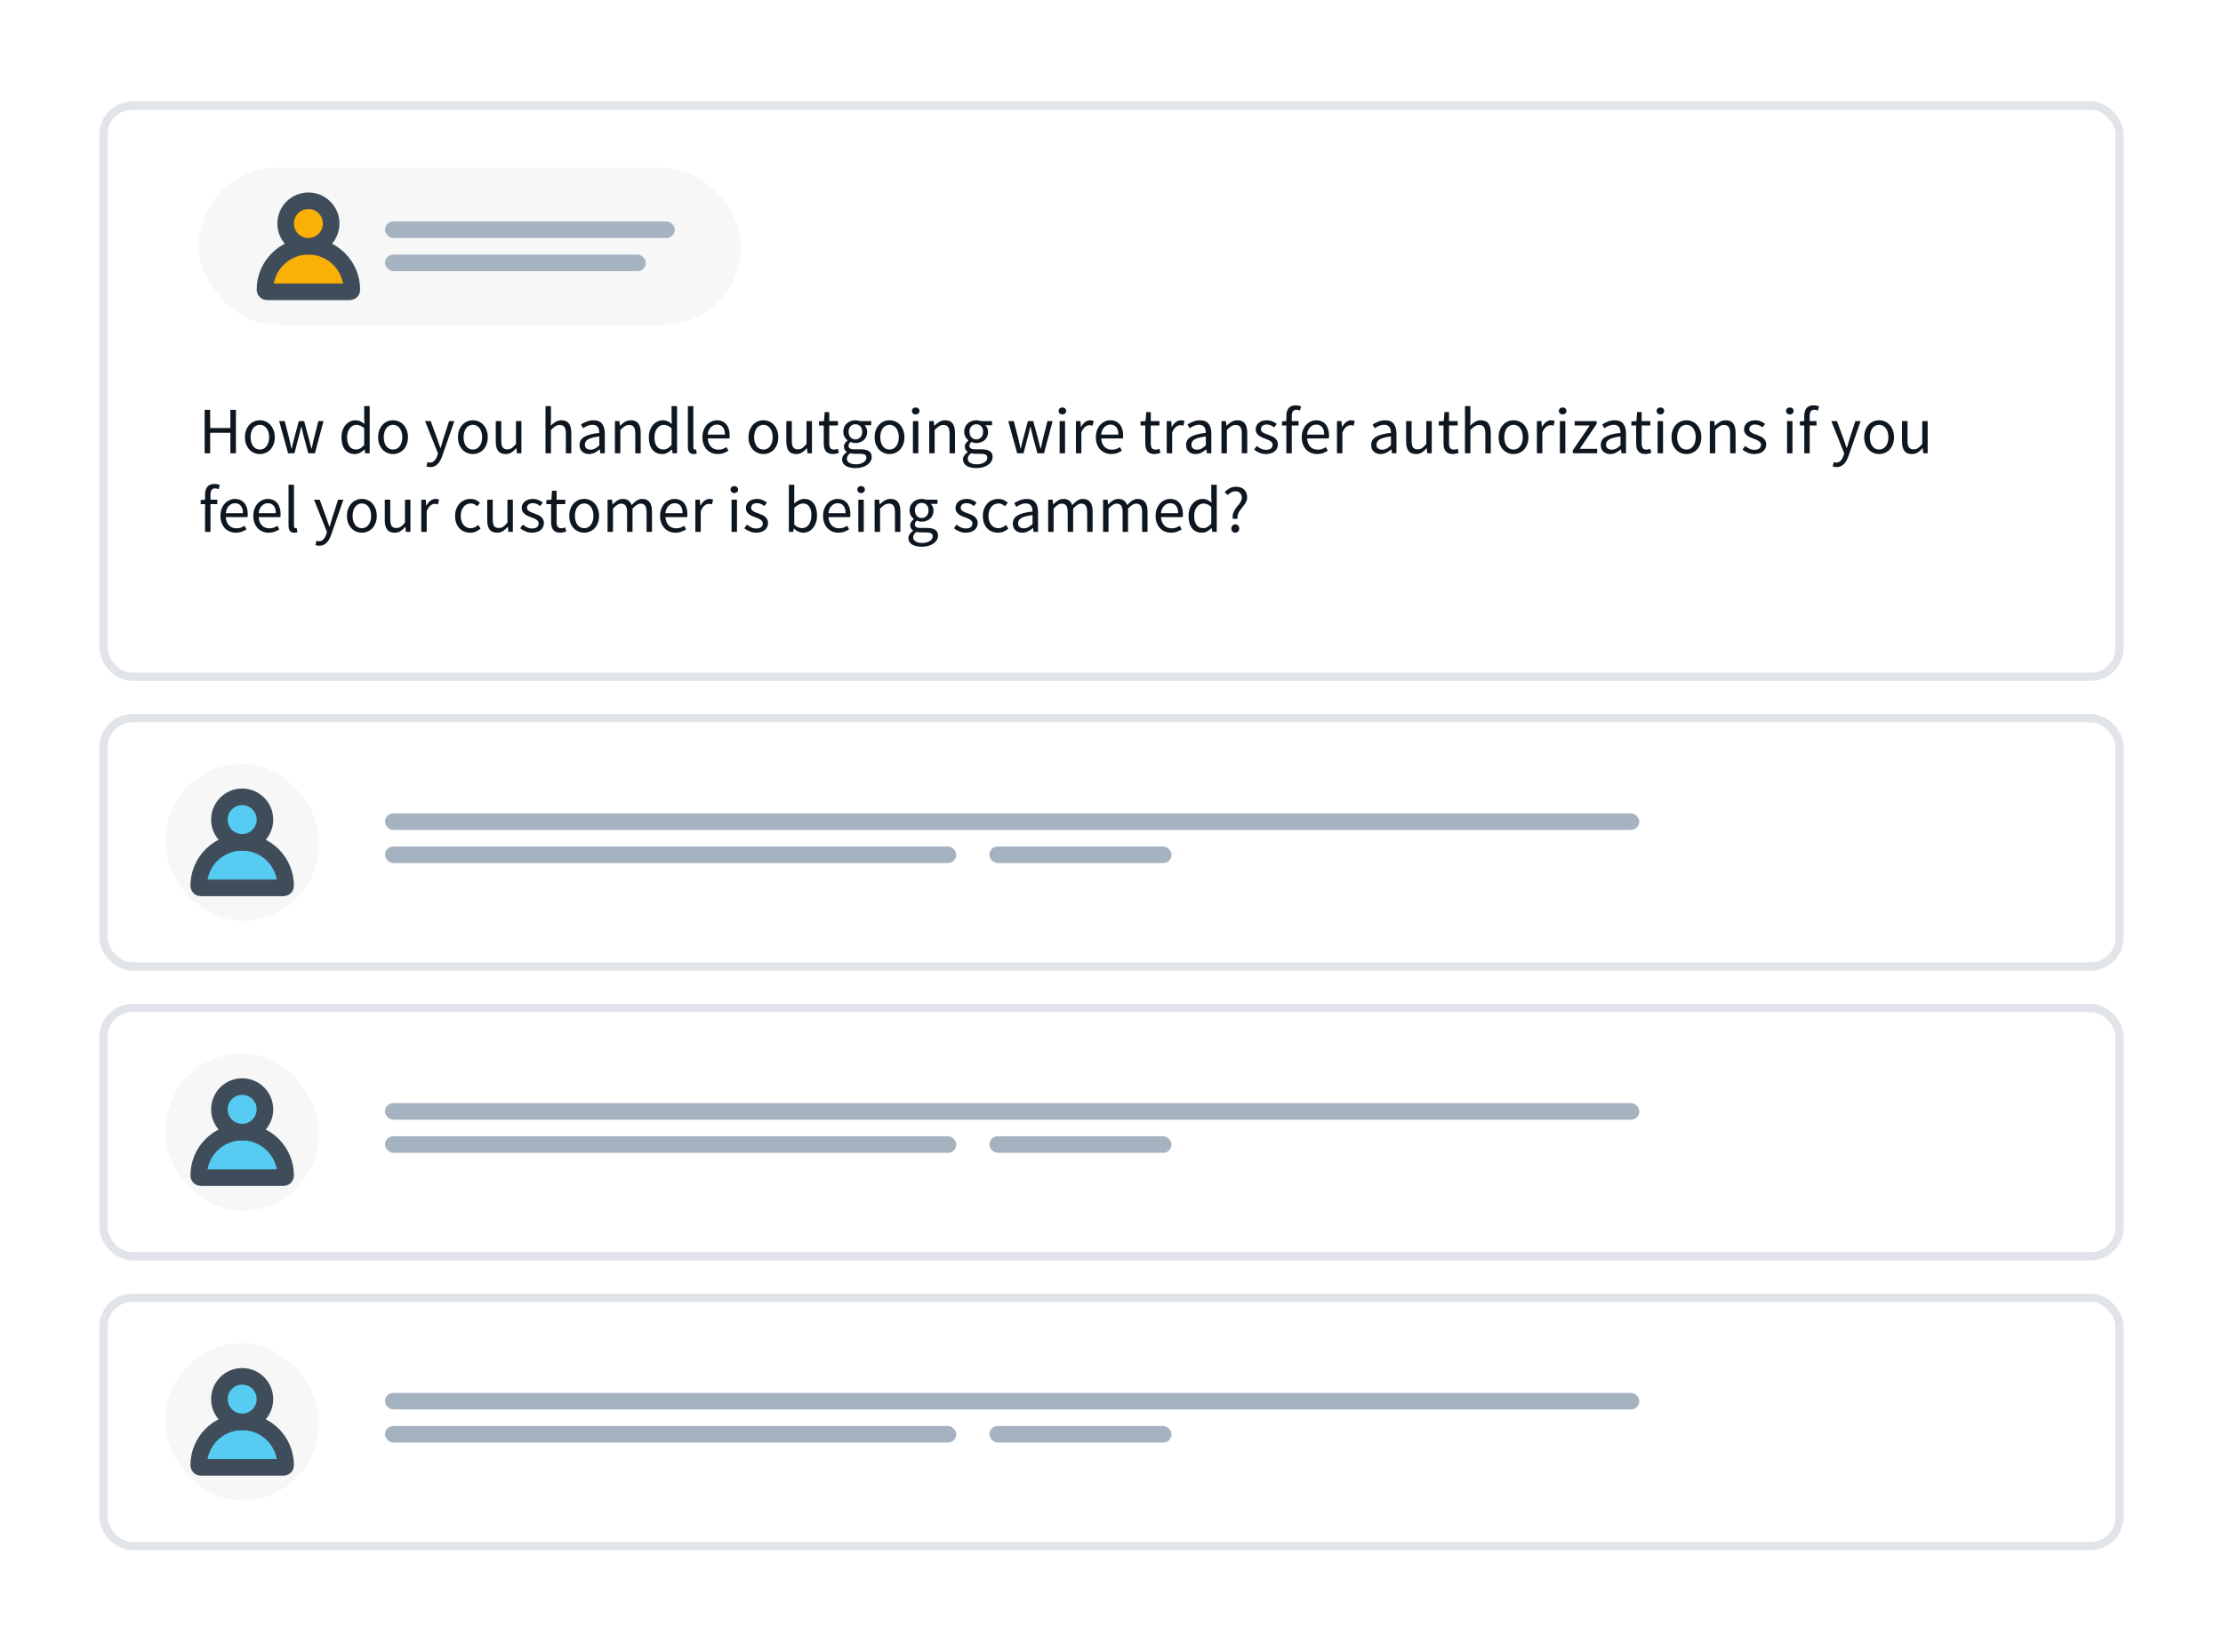 <svg width="537" height="399" viewBox="0 0 537 399" fill="none" xmlns="http://www.w3.org/2000/svg">
<g filter="url(#filter0_d_467_6154)">
<rect x="25" y="19.5" width="487" height="138" rx="7" fill="white"/>
<rect x="48" y="34.5" width="131" height="38" rx="19" fill="#F7F7F7"/>
<path d="M84.488 64.5C84.768 64.5 85 64.28 85 64V64C85 58.201 80.299 53.5 74.5 53.5C68.701 53.5 64 58.201 64 64V64C64 64.28 64.232 64.5 64.512 64.5H84.488Z" fill="#FAB005" stroke="#3F4D5A" stroke-width="4"/>
<circle cx="74.5" cy="48" r="5.5" fill="#FAB005" stroke="#3F4D5A" stroke-width="4"/>
<rect x="93" y="47.5" width="70" height="4" rx="2" fill="#A5B2C0"/>
<rect x="93" y="55.5" width="63" height="4" rx="2" fill="#A5B2C0"/>
<path d="M49.44 103.5V93.004H50.768V97.404H55.648V93.004H56.992V103.5H55.648V98.556H50.768V103.5H49.44ZM62.773 103.692C62.294 103.692 61.835 103.601 61.398 103.42C60.971 103.239 60.592 102.977 60.261 102.636C59.931 102.284 59.664 101.857 59.462 101.356C59.27 100.844 59.173 100.268 59.173 99.628C59.173 98.977 59.27 98.401 59.462 97.9C59.664 97.388 59.931 96.956 60.261 96.604C60.592 96.252 60.971 95.985 61.398 95.804C61.835 95.623 62.294 95.532 62.773 95.532C63.254 95.532 63.707 95.623 64.133 95.804C64.571 95.985 64.955 96.252 65.285 96.604C65.616 96.956 65.877 97.388 66.07 97.9C66.272 98.401 66.374 98.977 66.374 99.628C66.374 100.268 66.272 100.844 66.07 101.356C65.877 101.857 65.616 102.284 65.285 102.636C64.955 102.977 64.571 103.239 64.133 103.42C63.707 103.601 63.254 103.692 62.773 103.692ZM62.773 102.604C63.104 102.604 63.408 102.535 63.685 102.396C63.963 102.247 64.198 102.044 64.389 101.788C64.592 101.521 64.747 101.207 64.853 100.844C64.96 100.481 65.013 100.076 65.013 99.628C65.013 99.18 64.96 98.775 64.853 98.412C64.747 98.039 64.592 97.719 64.389 97.452C64.198 97.185 63.963 96.983 63.685 96.844C63.408 96.695 63.104 96.62 62.773 96.62C62.443 96.62 62.139 96.695 61.861 96.844C61.584 96.983 61.344 97.185 61.142 97.452C60.95 97.719 60.8 98.039 60.694 98.412C60.587 98.775 60.533 99.18 60.533 99.628C60.533 100.076 60.587 100.481 60.694 100.844C60.8 101.207 60.95 101.521 61.142 101.788C61.344 102.044 61.584 102.247 61.861 102.396C62.139 102.535 62.443 102.604 62.773 102.604ZM69.591 103.5L67.431 95.724H68.775L69.927 100.22C70.012 100.593 70.092 100.956 70.167 101.308C70.242 101.66 70.316 102.017 70.391 102.38H70.455C70.54 102.017 70.626 101.66 70.711 101.308C70.796 100.945 70.887 100.583 70.983 100.22L72.183 95.724H73.463L74.679 100.22C74.775 100.593 74.865 100.956 74.951 101.308C75.047 101.66 75.138 102.017 75.223 102.38H75.287C75.372 102.017 75.452 101.66 75.527 101.308C75.602 100.956 75.681 100.593 75.767 100.22L76.903 95.724H78.151L76.071 103.5H74.471L73.351 99.324C73.255 98.951 73.164 98.583 73.079 98.22C73.004 97.857 72.919 97.479 72.823 97.084H72.759C72.674 97.479 72.588 97.863 72.503 98.236C72.418 98.599 72.322 98.967 72.215 99.34L71.127 103.5H69.591ZM85.702 103.692C84.721 103.692 83.937 103.34 83.35 102.636C82.774 101.932 82.486 100.929 82.486 99.628C82.486 98.999 82.577 98.433 82.758 97.932C82.95 97.42 83.201 96.988 83.51 96.636C83.82 96.284 84.177 96.012 84.582 95.82C84.988 95.628 85.414 95.532 85.862 95.532C86.31 95.532 86.7 95.612 87.03 95.772C87.361 95.932 87.697 96.151 88.038 96.428L87.974 95.1V92.108H89.302V103.5H88.214L88.102 102.588H88.054C87.745 102.887 87.388 103.148 86.982 103.372C86.588 103.585 86.161 103.692 85.702 103.692ZM85.99 102.588C86.353 102.588 86.694 102.503 87.014 102.332C87.334 102.151 87.654 101.879 87.974 101.516V97.452C87.644 97.153 87.324 96.945 87.014 96.828C86.716 96.7 86.406 96.636 86.086 96.636C85.777 96.636 85.484 96.711 85.206 96.86C84.94 96.999 84.705 97.201 84.502 97.468C84.3 97.724 84.14 98.033 84.022 98.396C83.905 98.759 83.846 99.164 83.846 99.612C83.846 100.551 84.033 101.281 84.406 101.804C84.78 102.327 85.308 102.588 85.99 102.588ZM94.945 103.692C94.465 103.692 94.007 103.601 93.569 103.42C93.143 103.239 92.764 102.977 92.433 102.636C92.103 102.284 91.836 101.857 91.633 101.356C91.441 100.844 91.345 100.268 91.345 99.628C91.345 98.977 91.441 98.401 91.633 97.9C91.836 97.388 92.103 96.956 92.433 96.604C92.764 96.252 93.143 95.985 93.569 95.804C94.007 95.623 94.465 95.532 94.945 95.532C95.425 95.532 95.879 95.623 96.305 95.804C96.743 95.985 97.127 96.252 97.457 96.604C97.788 96.956 98.049 97.388 98.241 97.9C98.444 98.401 98.545 98.977 98.545 99.628C98.545 100.268 98.444 100.844 98.241 101.356C98.049 101.857 97.788 102.284 97.457 102.636C97.127 102.977 96.743 103.239 96.305 103.42C95.879 103.601 95.425 103.692 94.945 103.692ZM94.945 102.604C95.276 102.604 95.58 102.535 95.857 102.396C96.135 102.247 96.369 102.044 96.561 101.788C96.764 101.521 96.919 101.207 97.025 100.844C97.132 100.481 97.185 100.076 97.185 99.628C97.185 99.18 97.132 98.775 97.025 98.412C96.919 98.039 96.764 97.719 96.561 97.452C96.369 97.185 96.135 96.983 95.857 96.844C95.58 96.695 95.276 96.62 94.945 96.62C94.615 96.62 94.311 96.695 94.033 96.844C93.756 96.983 93.516 97.185 93.313 97.452C93.121 97.719 92.972 98.039 92.865 98.412C92.759 98.775 92.705 99.18 92.705 99.628C92.705 100.076 92.759 100.481 92.865 100.844C92.972 101.207 93.121 101.521 93.313 101.788C93.516 102.044 93.756 102.247 94.033 102.396C94.311 102.535 94.615 102.604 94.945 102.604ZM103.924 106.844C103.743 106.844 103.578 106.828 103.428 106.796C103.279 106.775 103.14 106.737 103.012 106.684L103.268 105.644C103.354 105.665 103.45 105.687 103.556 105.708C103.663 105.74 103.764 105.756 103.86 105.756C104.308 105.756 104.671 105.596 104.948 105.276C105.236 104.967 105.46 104.572 105.62 104.092L105.796 103.516L102.676 95.724H104.036L105.62 100.028C105.738 100.369 105.86 100.732 105.988 101.116C106.127 101.489 106.255 101.857 106.372 102.22H106.436C106.554 101.868 106.666 101.5 106.772 101.116C106.879 100.732 106.986 100.369 107.092 100.028L108.484 95.724H109.764L106.836 104.14C106.698 104.524 106.543 104.881 106.372 105.212C106.202 105.543 105.999 105.825 105.764 106.06C105.53 106.305 105.263 106.497 104.964 106.636C104.666 106.775 104.319 106.844 103.924 106.844ZM114.227 103.692C113.747 103.692 113.288 103.601 112.851 103.42C112.424 103.239 112.045 102.977 111.715 102.636C111.384 102.284 111.117 101.857 110.915 101.356C110.723 100.844 110.627 100.268 110.627 99.628C110.627 98.977 110.723 98.401 110.915 97.9C111.117 97.388 111.384 96.956 111.715 96.604C112.045 96.252 112.424 95.985 112.851 95.804C113.288 95.623 113.747 95.532 114.227 95.532C114.707 95.532 115.16 95.623 115.587 95.804C116.024 95.985 116.408 96.252 116.739 96.604C117.069 96.956 117.331 97.388 117.523 97.9C117.725 98.401 117.827 98.977 117.827 99.628C117.827 100.268 117.725 100.844 117.523 101.356C117.331 101.857 117.069 102.284 116.739 102.636C116.408 102.977 116.024 103.239 115.587 103.42C115.16 103.601 114.707 103.692 114.227 103.692ZM114.227 102.604C114.557 102.604 114.861 102.535 115.139 102.396C115.416 102.247 115.651 102.044 115.843 101.788C116.045 101.521 116.2 101.207 116.307 100.844C116.413 100.481 116.467 100.076 116.467 99.628C116.467 99.18 116.413 98.775 116.307 98.412C116.2 98.039 116.045 97.719 115.843 97.452C115.651 97.185 115.416 96.983 115.139 96.844C114.861 96.695 114.557 96.62 114.227 96.62C113.896 96.62 113.592 96.695 113.315 96.844C113.037 96.983 112.797 97.185 112.595 97.452C112.403 97.719 112.253 98.039 112.147 98.412C112.04 98.775 111.987 99.18 111.987 99.628C111.987 100.076 112.04 100.481 112.147 100.844C112.253 101.207 112.403 101.521 112.595 101.788C112.797 102.044 113.037 102.247 113.315 102.396C113.592 102.535 113.896 102.604 114.227 102.604ZM122.147 103.692C121.315 103.692 120.707 103.436 120.323 102.924C119.949 102.412 119.763 101.655 119.763 100.652V95.724H121.091V100.476C121.091 101.212 121.203 101.745 121.427 102.076C121.661 102.396 122.035 102.556 122.547 102.556C122.952 102.556 123.309 102.455 123.619 102.252C123.928 102.039 124.269 101.703 124.643 101.244V95.724H125.955V103.5H124.867L124.755 102.284H124.707C124.344 102.711 123.96 103.052 123.555 103.308C123.16 103.564 122.691 103.692 122.147 103.692ZM131.781 103.5V92.108H133.093V95.212L133.045 96.812C133.418 96.46 133.807 96.161 134.213 95.916C134.618 95.66 135.093 95.532 135.637 95.532C136.458 95.532 137.055 95.788 137.429 96.3C137.813 96.812 138.005 97.569 138.005 98.572V103.5H136.693V98.748C136.693 98.012 136.575 97.484 136.341 97.164C136.106 96.833 135.733 96.668 135.221 96.668C134.815 96.668 134.458 96.769 134.149 96.972C133.839 97.175 133.487 97.473 133.093 97.868V103.5H131.781ZM142.276 103.692C141.625 103.692 141.081 103.5 140.644 103.116C140.217 102.732 140.004 102.188 140.004 101.484C140.004 100.631 140.383 99.98 141.14 99.532C141.897 99.073 143.108 98.753 144.772 98.572C144.772 98.327 144.745 98.087 144.692 97.852C144.649 97.617 144.569 97.409 144.452 97.228C144.335 97.047 144.169 96.903 143.956 96.796C143.753 96.679 143.492 96.62 143.172 96.62C142.724 96.62 142.303 96.705 141.908 96.876C141.513 97.047 141.161 97.239 140.852 97.452L140.34 96.54C140.703 96.305 141.145 96.081 141.668 95.868C142.191 95.644 142.767 95.532 143.396 95.532C144.345 95.532 145.033 95.825 145.46 96.412C145.887 96.988 146.1 97.761 146.1 98.732V103.5H145.012L144.9 102.572H144.852C144.479 102.881 144.079 103.148 143.652 103.372C143.225 103.585 142.767 103.692 142.276 103.692ZM142.66 102.636C143.033 102.636 143.385 102.551 143.716 102.38C144.047 102.199 144.399 101.937 144.772 101.596V99.436C144.121 99.521 143.572 99.623 143.124 99.74C142.687 99.857 142.329 99.996 142.052 100.156C141.785 100.316 141.588 100.503 141.46 100.716C141.343 100.919 141.284 101.143 141.284 101.388C141.284 101.836 141.417 102.156 141.684 102.348C141.951 102.54 142.276 102.636 142.66 102.636ZM148.546 103.5V95.724H149.634L149.746 96.844H149.794C150.168 96.471 150.557 96.161 150.962 95.916C151.378 95.66 151.858 95.532 152.402 95.532C153.224 95.532 153.821 95.788 154.194 96.3C154.578 96.812 154.77 97.569 154.77 98.572V103.5H153.458V98.748C153.458 98.012 153.341 97.484 153.106 97.164C152.872 96.833 152.498 96.668 151.986 96.668C151.581 96.668 151.224 96.769 150.914 96.972C150.605 97.175 150.253 97.473 149.858 97.868V103.5H148.546ZM159.952 103.692C158.971 103.692 158.187 103.34 157.6 102.636C157.024 101.932 156.736 100.929 156.736 99.628C156.736 98.999 156.827 98.433 157.008 97.932C157.2 97.42 157.451 96.988 157.76 96.636C158.07 96.284 158.427 96.012 158.832 95.82C159.238 95.628 159.664 95.532 160.112 95.532C160.56 95.532 160.95 95.612 161.28 95.772C161.611 95.932 161.947 96.151 162.288 96.428L162.224 95.1V92.108H163.552V103.5H162.464L162.352 102.588H162.304C161.995 102.887 161.638 103.148 161.232 103.372C160.838 103.585 160.411 103.692 159.952 103.692ZM160.24 102.588C160.603 102.588 160.944 102.503 161.264 102.332C161.584 102.151 161.904 101.879 162.224 101.516V97.452C161.894 97.153 161.574 96.945 161.264 96.828C160.966 96.7 160.656 96.636 160.336 96.636C160.027 96.636 159.734 96.711 159.456 96.86C159.19 96.999 158.955 97.201 158.752 97.468C158.55 97.724 158.39 98.033 158.272 98.396C158.155 98.759 158.096 99.164 158.096 99.612C158.096 100.551 158.283 101.281 158.656 101.804C159.03 102.327 159.558 102.588 160.24 102.588ZM167.563 103.692C167.062 103.692 166.705 103.543 166.491 103.244C166.278 102.945 166.171 102.508 166.171 101.932V92.108H167.483V102.028C167.483 102.241 167.521 102.391 167.595 102.476C167.67 102.561 167.755 102.604 167.851 102.604C167.894 102.604 167.931 102.604 167.963 102.604C168.006 102.604 168.065 102.593 168.139 102.572L168.315 103.564C168.23 103.607 168.129 103.639 168.011 103.66C167.894 103.681 167.745 103.692 167.563 103.692ZM173.402 103.692C172.879 103.692 172.388 103.601 171.93 103.42C171.482 103.228 171.087 102.961 170.746 102.62C170.415 102.268 170.154 101.841 169.962 101.34C169.77 100.839 169.674 100.268 169.674 99.628C169.674 98.988 169.77 98.417 169.962 97.916C170.164 97.404 170.426 96.972 170.746 96.62C171.076 96.268 171.45 96.001 171.866 95.82C172.282 95.628 172.714 95.532 173.161 95.532C173.652 95.532 174.09 95.617 174.474 95.788C174.868 95.959 175.194 96.204 175.45 96.524C175.716 96.844 175.919 97.228 176.058 97.676C176.196 98.124 176.266 98.625 176.266 99.18C176.266 99.319 176.26 99.457 176.25 99.596C176.25 99.724 176.239 99.836 176.218 99.932H170.97C171.023 100.764 171.279 101.425 171.738 101.916C172.207 102.396 172.815 102.636 173.562 102.636C173.935 102.636 174.276 102.583 174.586 102.476C174.906 102.359 175.21 102.209 175.498 102.028L175.962 102.892C175.62 103.105 175.242 103.292 174.826 103.452C174.41 103.612 173.935 103.692 173.402 103.692ZM170.954 98.988H175.114C175.114 98.199 174.943 97.601 174.602 97.196C174.271 96.78 173.802 96.572 173.194 96.572C172.916 96.572 172.65 96.625 172.394 96.732C172.148 96.839 171.924 96.999 171.722 97.212C171.519 97.415 171.348 97.665 171.21 97.964C171.082 98.263 170.996 98.604 170.954 98.988ZM184.414 103.692C183.934 103.692 183.475 103.601 183.038 103.42C182.611 103.239 182.233 102.977 181.902 102.636C181.571 102.284 181.305 101.857 181.102 101.356C180.91 100.844 180.814 100.268 180.814 99.628C180.814 98.977 180.91 98.401 181.102 97.9C181.305 97.388 181.571 96.956 181.902 96.604C182.233 96.252 182.611 95.985 183.038 95.804C183.475 95.623 183.934 95.532 184.414 95.532C184.894 95.532 185.347 95.623 185.774 95.804C186.211 95.985 186.595 96.252 186.926 96.604C187.257 96.956 187.518 97.388 187.71 97.9C187.913 98.401 188.014 98.977 188.014 99.628C188.014 100.268 187.913 100.844 187.71 101.356C187.518 101.857 187.257 102.284 186.926 102.636C186.595 102.977 186.211 103.239 185.774 103.42C185.347 103.601 184.894 103.692 184.414 103.692ZM184.414 102.604C184.745 102.604 185.049 102.535 185.326 102.396C185.603 102.247 185.838 102.044 186.03 101.788C186.233 101.521 186.387 101.207 186.494 100.844C186.601 100.481 186.654 100.076 186.654 99.628C186.654 99.18 186.601 98.775 186.494 98.412C186.387 98.039 186.233 97.719 186.03 97.452C185.838 97.185 185.603 96.983 185.326 96.844C185.049 96.695 184.745 96.62 184.414 96.62C184.083 96.62 183.779 96.695 183.502 96.844C183.225 96.983 182.985 97.185 182.782 97.452C182.59 97.719 182.441 98.039 182.334 98.412C182.227 98.775 182.174 99.18 182.174 99.628C182.174 100.076 182.227 100.481 182.334 100.844C182.441 101.207 182.59 101.521 182.782 101.788C182.985 102.044 183.225 102.247 183.502 102.396C183.779 102.535 184.083 102.604 184.414 102.604ZM192.334 103.692C191.502 103.692 190.894 103.436 190.51 102.924C190.137 102.412 189.95 101.655 189.95 100.652V95.724H191.278V100.476C191.278 101.212 191.39 101.745 191.614 102.076C191.849 102.396 192.222 102.556 192.734 102.556C193.139 102.556 193.497 102.455 193.806 102.252C194.115 102.039 194.457 101.703 194.83 101.244V95.724H196.142V103.5H195.054L194.942 102.284H194.894C194.531 102.711 194.147 103.052 193.742 103.308C193.347 103.564 192.878 103.692 192.334 103.692ZM201.213 103.692C200.797 103.692 200.445 103.628 200.157 103.5C199.88 103.372 199.65 103.196 199.469 102.972C199.298 102.748 199.176 102.476 199.101 102.156C199.026 101.836 198.989 101.484 198.989 101.1V96.796H197.837V95.804L199.053 95.724L199.213 93.548H200.317V95.724H202.413V96.796H200.317V101.116C200.317 101.596 200.402 101.969 200.573 102.236C200.754 102.492 201.069 102.62 201.517 102.62C201.656 102.62 201.805 102.599 201.965 102.556C202.125 102.513 202.269 102.465 202.397 102.412L202.653 103.404C202.44 103.479 202.205 103.543 201.949 103.596C201.704 103.66 201.458 103.692 201.213 103.692ZM206.639 107.084C206.159 107.084 205.722 107.036 205.327 106.94C204.932 106.855 204.591 106.721 204.303 106.54C204.026 106.359 203.807 106.14 203.647 105.884C203.498 105.628 203.423 105.329 203.423 104.988C203.423 104.657 203.524 104.343 203.727 104.044C203.93 103.745 204.207 103.473 204.559 103.228V103.164C204.367 103.047 204.202 102.887 204.063 102.684C203.935 102.471 203.871 102.209 203.871 101.9C203.871 101.569 203.962 101.281 204.143 101.036C204.324 100.791 204.516 100.599 204.719 100.46V100.396C204.463 100.183 204.228 99.9 204.015 99.548C203.812 99.185 203.711 98.769 203.711 98.3C203.711 97.873 203.786 97.489 203.935 97.148C204.095 96.807 204.308 96.519 204.575 96.284C204.842 96.039 205.151 95.852 205.503 95.724C205.866 95.596 206.244 95.532 206.639 95.532C206.852 95.532 207.05 95.553 207.231 95.596C207.423 95.628 207.594 95.671 207.743 95.724H210.447V96.732H208.847C209.028 96.913 209.178 97.143 209.295 97.42C209.423 97.697 209.487 98.001 209.487 98.332C209.487 98.748 209.412 99.127 209.263 99.468C209.114 99.799 208.911 100.081 208.655 100.316C208.399 100.54 208.095 100.716 207.743 100.844C207.402 100.972 207.034 101.036 206.639 101.036C206.447 101.036 206.25 101.015 206.047 100.972C205.844 100.919 205.652 100.849 205.471 100.764C205.332 100.881 205.215 101.015 205.119 101.164C205.023 101.303 204.975 101.479 204.975 101.692C204.975 101.937 205.071 102.14 205.263 102.3C205.455 102.46 205.818 102.54 206.351 102.54H207.855C208.762 102.54 209.439 102.689 209.887 102.988C210.346 103.276 210.575 103.745 210.575 104.396C210.575 104.759 210.484 105.1 210.303 105.42C210.122 105.751 209.86 106.039 209.519 106.284C209.178 106.529 208.762 106.721 208.271 106.86C207.791 107.009 207.247 107.084 206.639 107.084ZM206.639 100.156C206.863 100.156 207.071 100.113 207.263 100.028C207.466 99.943 207.642 99.82 207.791 99.66C207.951 99.5 208.074 99.308 208.159 99.084C208.244 98.849 208.287 98.588 208.287 98.3C208.287 97.724 208.127 97.281 207.807 96.972C207.487 96.652 207.098 96.492 206.639 96.492C206.18 96.492 205.791 96.652 205.471 96.972C205.151 97.281 204.991 97.724 204.991 98.3C204.991 98.588 205.034 98.849 205.119 99.084C205.204 99.308 205.322 99.5 205.471 99.66C205.631 99.82 205.807 99.943 205.999 100.028C206.202 100.113 206.415 100.156 206.639 100.156ZM206.831 106.172C207.204 106.172 207.54 106.124 207.839 106.028C208.148 105.943 208.41 105.825 208.623 105.676C208.836 105.537 209.002 105.372 209.119 105.18C209.236 104.988 209.295 104.791 209.295 104.588C209.295 104.225 209.162 103.975 208.895 103.836C208.628 103.697 208.239 103.628 207.727 103.628H206.383C206.234 103.628 206.068 103.617 205.887 103.596C205.716 103.585 205.546 103.553 205.375 103.5C205.098 103.703 204.895 103.916 204.767 104.14C204.639 104.364 204.575 104.588 204.575 104.812C204.575 105.228 204.772 105.559 205.167 105.804C205.572 106.049 206.127 106.172 206.831 106.172ZM214.883 103.692C214.403 103.692 213.944 103.601 213.507 103.42C213.08 103.239 212.702 102.977 212.371 102.636C212.04 102.284 211.774 101.857 211.571 101.356C211.379 100.844 211.283 100.268 211.283 99.628C211.283 98.977 211.379 98.401 211.571 97.9C211.774 97.388 212.04 96.956 212.371 96.604C212.702 96.252 213.08 95.985 213.507 95.804C213.944 95.623 214.403 95.532 214.883 95.532C215.363 95.532 215.816 95.623 216.243 95.804C216.68 95.985 217.064 96.252 217.395 96.604C217.726 96.956 217.987 97.388 218.179 97.9C218.382 98.401 218.483 98.977 218.483 99.628C218.483 100.268 218.382 100.844 218.179 101.356C217.987 101.857 217.726 102.284 217.395 102.636C217.064 102.977 216.68 103.239 216.243 103.42C215.816 103.601 215.363 103.692 214.883 103.692ZM214.883 102.604C215.214 102.604 215.518 102.535 215.795 102.396C216.072 102.247 216.307 102.044 216.499 101.788C216.702 101.521 216.856 101.207 216.963 100.844C217.07 100.481 217.123 100.076 217.123 99.628C217.123 99.18 217.07 98.775 216.963 98.412C216.856 98.039 216.702 97.719 216.499 97.452C216.307 97.185 216.072 96.983 215.795 96.844C215.518 96.695 215.214 96.62 214.883 96.62C214.552 96.62 214.248 96.695 213.971 96.844C213.694 96.983 213.454 97.185 213.251 97.452C213.059 97.719 212.91 98.039 212.803 98.412C212.696 98.775 212.643 99.18 212.643 99.628C212.643 100.076 212.696 100.481 212.803 100.844C212.91 101.207 213.059 101.521 213.251 101.788C213.454 102.044 213.694 102.247 213.971 102.396C214.248 102.535 214.552 102.604 214.883 102.604ZM220.531 103.5V95.724H221.843V103.5H220.531ZM221.203 94.124C220.947 94.124 220.728 94.044 220.547 93.884C220.376 93.724 220.291 93.521 220.291 93.276C220.291 93.02 220.376 92.817 220.547 92.668C220.728 92.508 220.947 92.428 221.203 92.428C221.459 92.428 221.672 92.508 221.843 92.668C222.024 92.817 222.115 93.02 222.115 93.276C222.115 93.521 222.024 93.724 221.843 93.884C221.672 94.044 221.459 94.124 221.203 94.124ZM224.468 103.5V95.724H225.556L225.668 96.844H225.716C226.09 96.471 226.479 96.161 226.884 95.916C227.3 95.66 227.78 95.532 228.324 95.532C229.146 95.532 229.743 95.788 230.116 96.3C230.5 96.812 230.692 97.569 230.692 98.572V103.5H229.38V98.748C229.38 98.012 229.263 97.484 229.028 97.164C228.794 96.833 228.42 96.668 227.908 96.668C227.503 96.668 227.146 96.769 226.836 96.972C226.527 97.175 226.175 97.473 225.78 97.868V103.5H224.468ZM235.842 107.084C235.362 107.084 234.925 107.036 234.53 106.94C234.136 106.855 233.794 106.721 233.506 106.54C233.229 106.359 233.01 106.14 232.85 105.884C232.701 105.628 232.626 105.329 232.626 104.988C232.626 104.657 232.728 104.343 232.93 104.044C233.133 103.745 233.41 103.473 233.762 103.228V103.164C233.57 103.047 233.405 102.887 233.266 102.684C233.138 102.471 233.074 102.209 233.074 101.9C233.074 101.569 233.165 101.281 233.346 101.036C233.528 100.791 233.72 100.599 233.922 100.46V100.396C233.666 100.183 233.432 99.9 233.218 99.548C233.016 99.185 232.914 98.769 232.914 98.3C232.914 97.873 232.989 97.489 233.138 97.148C233.298 96.807 233.512 96.519 233.778 96.284C234.045 96.039 234.354 95.852 234.706 95.724C235.069 95.596 235.448 95.532 235.842 95.532C236.056 95.532 236.253 95.553 236.434 95.596C236.626 95.628 236.797 95.671 236.946 95.724H239.65V96.732H238.05C238.232 96.913 238.381 97.143 238.498 97.42C238.626 97.697 238.69 98.001 238.69 98.332C238.69 98.748 238.616 99.127 238.466 99.468C238.317 99.799 238.114 100.081 237.858 100.316C237.602 100.54 237.298 100.716 236.946 100.844C236.605 100.972 236.237 101.036 235.842 101.036C235.65 101.036 235.453 101.015 235.25 100.972C235.048 100.919 234.856 100.849 234.674 100.764C234.536 100.881 234.418 101.015 234.322 101.164C234.226 101.303 234.178 101.479 234.178 101.692C234.178 101.937 234.274 102.14 234.466 102.3C234.658 102.46 235.021 102.54 235.554 102.54H237.058C237.965 102.54 238.642 102.689 239.09 102.988C239.549 103.276 239.778 103.745 239.778 104.396C239.778 104.759 239.688 105.1 239.506 105.42C239.325 105.751 239.064 106.039 238.722 106.284C238.381 106.529 237.965 106.721 237.474 106.86C236.994 107.009 236.45 107.084 235.842 107.084ZM235.842 100.156C236.066 100.156 236.274 100.113 236.466 100.028C236.669 99.943 236.845 99.82 236.994 99.66C237.154 99.5 237.277 99.308 237.362 99.084C237.448 98.849 237.49 98.588 237.49 98.3C237.49 97.724 237.33 97.281 237.01 96.972C236.69 96.652 236.301 96.492 235.842 96.492C235.384 96.492 234.994 96.652 234.674 96.972C234.354 97.281 234.194 97.724 234.194 98.3C234.194 98.588 234.237 98.849 234.322 99.084C234.408 99.308 234.525 99.5 234.674 99.66C234.834 99.82 235.01 99.943 235.202 100.028C235.405 100.113 235.618 100.156 235.842 100.156ZM236.034 106.172C236.408 106.172 236.744 106.124 237.042 106.028C237.352 105.943 237.613 105.825 237.826 105.676C238.04 105.537 238.205 105.372 238.322 105.18C238.44 104.988 238.498 104.791 238.498 104.588C238.498 104.225 238.365 103.975 238.098 103.836C237.832 103.697 237.442 103.628 236.93 103.628H235.586C235.437 103.628 235.272 103.617 235.09 103.596C234.92 103.585 234.749 103.553 234.578 103.5C234.301 103.703 234.098 103.916 233.97 104.14C233.842 104.364 233.778 104.588 233.778 104.812C233.778 105.228 233.976 105.559 234.37 105.804C234.776 106.049 235.33 106.172 236.034 106.172ZM245.716 103.5L243.556 95.724H244.9L246.052 100.22C246.137 100.593 246.217 100.956 246.292 101.308C246.367 101.66 246.441 102.017 246.516 102.38H246.58C246.665 102.017 246.751 101.66 246.836 101.308C246.921 100.945 247.012 100.583 247.108 100.22L248.308 95.724H249.588L250.804 100.22C250.9 100.593 250.991 100.956 251.076 101.308C251.172 101.66 251.263 102.017 251.348 102.38H251.412C251.497 102.017 251.577 101.66 251.652 101.308C251.727 100.956 251.807 100.593 251.892 100.22L253.028 95.724H254.276L252.196 103.5H250.596L249.476 99.324C249.38 98.951 249.289 98.583 249.204 98.22C249.129 97.857 249.044 97.479 248.948 97.084H248.884C248.799 97.479 248.713 97.863 248.628 98.236C248.543 98.599 248.447 98.967 248.34 99.34L247.252 103.5H245.716ZM255.968 103.5V95.724H257.28V103.5H255.968ZM256.64 94.124C256.384 94.124 256.166 94.044 255.984 93.884C255.814 93.724 255.728 93.521 255.728 93.276C255.728 93.02 255.814 92.817 255.984 92.668C256.166 92.508 256.384 92.428 256.64 92.428C256.896 92.428 257.11 92.508 257.28 92.668C257.462 92.817 257.552 93.02 257.552 93.276C257.552 93.521 257.462 93.724 257.28 93.884C257.11 94.044 256.896 94.124 256.64 94.124ZM259.906 103.5V95.724H260.994L261.106 97.132H261.154C261.42 96.641 261.74 96.252 262.114 95.964C262.498 95.676 262.914 95.532 263.362 95.532C263.671 95.532 263.948 95.585 264.194 95.692L263.938 96.844C263.81 96.801 263.692 96.769 263.586 96.748C263.479 96.727 263.346 96.716 263.186 96.716C262.855 96.716 262.508 96.849 262.146 97.116C261.794 97.383 261.484 97.847 261.218 98.508V103.5H259.906ZM268.448 103.692C267.926 103.692 267.435 103.601 266.976 103.42C266.528 103.228 266.134 102.961 265.792 102.62C265.462 102.268 265.2 101.841 265.008 101.34C264.816 100.839 264.72 100.268 264.72 99.628C264.72 98.988 264.816 98.417 265.008 97.916C265.211 97.404 265.472 96.972 265.792 96.62C266.123 96.268 266.496 96.001 266.912 95.82C267.328 95.628 267.76 95.532 268.208 95.532C268.699 95.532 269.136 95.617 269.52 95.788C269.915 95.959 270.24 96.204 270.496 96.524C270.763 96.844 270.966 97.228 271.104 97.676C271.243 98.124 271.312 98.625 271.312 99.18C271.312 99.319 271.307 99.457 271.296 99.596C271.296 99.724 271.286 99.836 271.264 99.932H266.016C266.07 100.764 266.326 101.425 266.784 101.916C267.254 102.396 267.862 102.636 268.608 102.636C268.982 102.636 269.323 102.583 269.632 102.476C269.952 102.359 270.256 102.209 270.544 102.028L271.008 102.892C270.667 103.105 270.288 103.292 269.872 103.452C269.456 103.612 268.982 103.692 268.448 103.692ZM266 98.988H270.16C270.16 98.199 269.99 97.601 269.648 97.196C269.318 96.78 268.848 96.572 268.24 96.572C267.963 96.572 267.696 96.625 267.44 96.732C267.195 96.839 266.971 96.999 266.768 97.212C266.566 97.415 266.395 97.665 266.256 97.964C266.128 98.263 266.043 98.604 266 98.988ZM278.885 103.692C278.469 103.692 278.117 103.628 277.829 103.5C277.552 103.372 277.322 103.196 277.141 102.972C276.97 102.748 276.848 102.476 276.773 102.156C276.698 101.836 276.661 101.484 276.661 101.1V96.796H275.509V95.804L276.725 95.724L276.885 93.548H277.989V95.724H280.085V96.796H277.989V101.116C277.989 101.596 278.074 101.969 278.245 102.236C278.426 102.492 278.741 102.62 279.189 102.62C279.328 102.62 279.477 102.599 279.637 102.556C279.797 102.513 279.941 102.465 280.069 102.412L280.325 103.404C280.112 103.479 279.877 103.543 279.621 103.596C279.376 103.66 279.13 103.692 278.885 103.692ZM281.843 103.5V95.724H282.931L283.043 97.132H283.091C283.358 96.641 283.678 96.252 284.051 95.964C284.435 95.676 284.851 95.532 285.299 95.532C285.609 95.532 285.886 95.585 286.131 95.692L285.875 96.844C285.747 96.801 285.63 96.769 285.523 96.748C285.417 96.727 285.283 96.716 285.123 96.716C284.793 96.716 284.446 96.849 284.083 97.116C283.731 97.383 283.422 97.847 283.155 98.508V103.5H281.843ZM288.792 103.692C288.141 103.692 287.597 103.5 287.16 103.116C286.733 102.732 286.52 102.188 286.52 101.484C286.52 100.631 286.898 99.98 287.656 99.532C288.413 99.073 289.624 98.753 291.288 98.572C291.288 98.327 291.261 98.087 291.208 97.852C291.165 97.617 291.085 97.409 290.968 97.228C290.85 97.047 290.685 96.903 290.472 96.796C290.269 96.679 290.008 96.62 289.688 96.62C289.24 96.62 288.818 96.705 288.424 96.876C288.029 97.047 287.677 97.239 287.368 97.452L286.856 96.54C287.218 96.305 287.661 96.081 288.184 95.868C288.706 95.644 289.282 95.532 289.911 95.532C290.861 95.532 291.549 95.825 291.976 96.412C292.402 96.988 292.616 97.761 292.616 98.732V103.5H291.528L291.416 102.572H291.368C290.994 102.881 290.594 103.148 290.168 103.372C289.741 103.585 289.282 103.692 288.792 103.692ZM289.176 102.636C289.549 102.636 289.901 102.551 290.232 102.38C290.562 102.199 290.914 101.937 291.288 101.596V99.436C290.637 99.521 290.088 99.623 289.64 99.74C289.202 99.857 288.845 99.996 288.568 100.156C288.301 100.316 288.104 100.503 287.976 100.716C287.858 100.919 287.799 101.143 287.799 101.388C287.799 101.836 287.933 102.156 288.2 102.348C288.466 102.54 288.792 102.636 289.176 102.636ZM295.062 103.5V95.724H296.15L296.262 96.844H296.31C296.683 96.471 297.073 96.161 297.478 95.916C297.894 95.66 298.374 95.532 298.918 95.532C299.739 95.532 300.337 95.788 300.71 96.3C301.094 96.812 301.286 97.569 301.286 98.572V103.5H299.974V98.748C299.974 98.012 299.857 97.484 299.622 97.164C299.387 96.833 299.014 96.668 298.502 96.668C298.097 96.668 297.739 96.769 297.43 96.972C297.121 97.175 296.769 97.473 296.374 97.868V103.5H295.062ZM305.844 103.692C305.289 103.692 304.761 103.591 304.26 103.388C303.759 103.185 303.321 102.929 302.948 102.62L303.604 101.74C303.945 102.017 304.292 102.241 304.644 102.412C305.007 102.583 305.423 102.668 305.892 102.668C306.404 102.668 306.788 102.551 307.044 102.316C307.3 102.081 307.428 101.793 307.428 101.452C307.428 101.249 307.375 101.073 307.268 100.924C307.161 100.775 307.023 100.647 306.852 100.54C306.692 100.423 306.505 100.321 306.292 100.236C306.079 100.151 305.865 100.065 305.652 99.98C305.375 99.884 305.097 99.777 304.82 99.66C304.543 99.532 304.292 99.383 304.068 99.212C303.855 99.031 303.679 98.823 303.54 98.588C303.401 98.353 303.332 98.071 303.332 97.74C303.332 97.431 303.391 97.143 303.508 96.876C303.636 96.599 303.812 96.364 304.036 96.172C304.271 95.969 304.553 95.815 304.884 95.708C305.215 95.591 305.588 95.532 306.004 95.532C306.495 95.532 306.943 95.617 307.348 95.788C307.764 95.959 308.121 96.167 308.42 96.412L307.796 97.244C307.529 97.041 307.252 96.876 306.964 96.748C306.676 96.62 306.361 96.556 306.02 96.556C305.529 96.556 305.167 96.668 304.932 96.892C304.708 97.116 304.596 97.377 304.596 97.676C304.596 97.857 304.644 98.017 304.74 98.156C304.836 98.284 304.964 98.401 305.124 98.508C305.284 98.604 305.465 98.695 305.668 98.78C305.881 98.855 306.1 98.935 306.324 99.02C306.601 99.127 306.879 99.239 307.156 99.356C307.444 99.473 307.7 99.623 307.924 99.804C308.148 99.975 308.329 100.188 308.468 100.444C308.617 100.7 308.692 101.009 308.692 101.372C308.692 101.692 308.628 101.991 308.5 102.268C308.383 102.545 308.201 102.791 307.956 103.004C307.721 103.217 307.423 103.383 307.06 103.5C306.708 103.628 306.303 103.692 305.844 103.692ZM310.739 103.5V96.796H309.683V95.804L310.739 95.724V94.492C310.739 93.692 310.92 93.063 311.283 92.604C311.656 92.145 312.232 91.916 313.011 91.916C313.256 91.916 313.486 91.943 313.699 91.996C313.923 92.039 314.126 92.097 314.307 92.172L314.019 93.18C313.731 93.052 313.438 92.988 313.139 92.988C312.414 92.988 312.051 93.489 312.051 94.492V95.724H313.699V96.796H312.051V103.5H310.739ZM318.183 103.692C317.66 103.692 317.169 103.601 316.711 103.42C316.263 103.228 315.868 102.961 315.527 102.62C315.196 102.268 314.935 101.841 314.743 101.34C314.551 100.839 314.455 100.268 314.455 99.628C314.455 98.988 314.551 98.417 314.743 97.916C314.945 97.404 315.207 96.972 315.527 96.62C315.857 96.268 316.231 96.001 316.647 95.82C317.063 95.628 317.495 95.532 317.943 95.532C318.433 95.532 318.871 95.617 319.255 95.788C319.649 95.959 319.975 96.204 320.231 96.524C320.497 96.844 320.7 97.228 320.839 97.676C320.977 98.124 321.047 98.625 321.047 99.18C321.047 99.319 321.041 99.457 321.031 99.596C321.031 99.724 321.02 99.836 320.999 99.932H315.751C315.804 100.764 316.06 101.425 316.519 101.916C316.988 102.396 317.596 102.636 318.343 102.636C318.716 102.636 319.057 102.583 319.367 102.476C319.687 102.359 319.991 102.209 320.279 102.028L320.743 102.892C320.401 103.105 320.023 103.292 319.607 103.452C319.191 103.612 318.716 103.692 318.183 103.692ZM315.735 98.988H319.895C319.895 98.199 319.724 97.601 319.383 97.196C319.052 96.78 318.583 96.572 317.975 96.572C317.697 96.572 317.431 96.625 317.175 96.732C316.929 96.839 316.705 96.999 316.503 97.212C316.3 97.415 316.129 97.665 315.991 97.964C315.863 98.263 315.777 98.604 315.735 98.988ZM322.968 103.5V95.724H324.056L324.168 97.132H324.216C324.483 96.641 324.803 96.252 325.176 95.964C325.56 95.676 325.976 95.532 326.424 95.532C326.734 95.532 327.011 95.585 327.256 95.692L327 96.844C326.872 96.801 326.755 96.769 326.648 96.748C326.542 96.727 326.408 96.716 326.248 96.716C325.918 96.716 325.571 96.849 325.208 97.116C324.856 97.383 324.547 97.847 324.28 98.508V103.5H322.968ZM333.51 103.692C332.86 103.692 332.316 103.5 331.878 103.116C331.452 102.732 331.238 102.188 331.238 101.484C331.238 100.631 331.617 99.98 332.374 99.532C333.132 99.073 334.342 98.753 336.006 98.572C336.006 98.327 335.98 98.087 335.926 97.852C335.884 97.617 335.804 97.409 335.686 97.228C335.569 97.047 335.404 96.903 335.19 96.796C334.988 96.679 334.726 96.62 334.406 96.62C333.958 96.62 333.537 96.705 333.142 96.876C332.748 97.047 332.396 97.239 332.086 97.452L331.574 96.54C331.937 96.305 332.38 96.081 332.902 95.868C333.425 95.644 334.001 95.532 334.63 95.532C335.58 95.532 336.268 95.825 336.694 96.412C337.121 96.988 337.334 97.761 337.334 98.732V103.5H336.246L336.134 102.572H336.086C335.713 102.881 335.313 103.148 334.886 103.372C334.46 103.585 334.001 103.692 333.51 103.692ZM333.894 102.636C334.268 102.636 334.62 102.551 334.95 102.38C335.281 102.199 335.633 101.937 336.006 101.596V99.436C335.356 99.521 334.806 99.623 334.358 99.74C333.921 99.857 333.564 99.996 333.286 100.156C333.02 100.316 332.822 100.503 332.694 100.716C332.577 100.919 332.518 101.143 332.518 101.388C332.518 101.836 332.652 102.156 332.918 102.348C333.185 102.54 333.51 102.636 333.894 102.636ZM342.053 103.692C341.221 103.692 340.613 103.436 340.229 102.924C339.855 102.412 339.669 101.655 339.669 100.652V95.724H340.997V100.476C340.997 101.212 341.109 101.745 341.333 102.076C341.567 102.396 341.941 102.556 342.453 102.556C342.858 102.556 343.215 102.455 343.525 102.252C343.834 102.039 344.175 101.703 344.549 101.244V95.724H345.861V103.5H344.773L344.661 102.284H344.613C344.25 102.711 343.866 103.052 343.461 103.308C343.066 103.564 342.597 103.692 342.053 103.692ZM350.932 103.692C350.516 103.692 350.164 103.628 349.876 103.5C349.599 103.372 349.369 103.196 349.188 102.972C349.017 102.748 348.895 102.476 348.82 102.156C348.745 101.836 348.708 101.484 348.708 101.1V96.796H347.556V95.804L348.772 95.724L348.932 93.548H350.036V95.724H352.132V96.796H350.036V101.116C350.036 101.596 350.121 101.969 350.292 102.236C350.473 102.492 350.788 102.62 351.236 102.62C351.375 102.62 351.524 102.599 351.684 102.556C351.844 102.513 351.988 102.465 352.116 102.412L352.372 103.404C352.159 103.479 351.924 103.543 351.668 103.596C351.423 103.66 351.177 103.692 350.932 103.692ZM353.89 103.5V92.108H355.202V95.212L355.154 96.812C355.527 96.46 355.917 96.161 356.322 95.916C356.727 95.66 357.202 95.532 357.746 95.532C358.567 95.532 359.165 95.788 359.538 96.3C359.922 96.812 360.114 97.569 360.114 98.572V103.5H358.802V98.748C358.802 98.012 358.685 97.484 358.45 97.164C358.215 96.833 357.842 96.668 357.33 96.668C356.925 96.668 356.567 96.769 356.258 96.972C355.949 97.175 355.597 97.473 355.202 97.868V103.5H353.89ZM365.617 103.692C365.137 103.692 364.679 103.601 364.241 103.42C363.815 103.239 363.436 102.977 363.105 102.636C362.775 102.284 362.508 101.857 362.305 101.356C362.113 100.844 362.017 100.268 362.017 99.628C362.017 98.977 362.113 98.401 362.305 97.9C362.508 97.388 362.775 96.956 363.105 96.604C363.436 96.252 363.815 95.985 364.241 95.804C364.679 95.623 365.137 95.532 365.617 95.532C366.097 95.532 366.551 95.623 366.977 95.804C367.415 95.985 367.799 96.252 368.129 96.604C368.46 96.956 368.721 97.388 368.913 97.9C369.116 98.401 369.217 98.977 369.217 99.628C369.217 100.268 369.116 100.844 368.913 101.356C368.721 101.857 368.46 102.284 368.129 102.636C367.799 102.977 367.415 103.239 366.977 103.42C366.551 103.601 366.097 103.692 365.617 103.692ZM365.617 102.604C365.948 102.604 366.252 102.535 366.529 102.396C366.807 102.247 367.041 102.044 367.233 101.788C367.436 101.521 367.591 101.207 367.697 100.844C367.804 100.481 367.857 100.076 367.857 99.628C367.857 99.18 367.804 98.775 367.697 98.412C367.591 98.039 367.436 97.719 367.233 97.452C367.041 97.185 366.807 96.983 366.529 96.844C366.252 96.695 365.948 96.62 365.617 96.62C365.287 96.62 364.983 96.695 364.705 96.844C364.428 96.983 364.188 97.185 363.985 97.452C363.793 97.719 363.644 98.039 363.537 98.412C363.431 98.775 363.377 99.18 363.377 99.628C363.377 100.076 363.431 100.481 363.537 100.844C363.644 101.207 363.793 101.521 363.985 101.788C364.188 102.044 364.428 102.247 364.705 102.396C364.983 102.535 365.287 102.604 365.617 102.604ZM371.265 103.5V95.724H372.353L372.465 97.132H372.513C372.78 96.641 373.1 96.252 373.473 95.964C373.857 95.676 374.273 95.532 374.721 95.532C375.03 95.532 375.308 95.585 375.553 95.692L375.297 96.844C375.169 96.801 375.052 96.769 374.945 96.748C374.838 96.727 374.705 96.716 374.545 96.716C374.214 96.716 373.868 96.849 373.505 97.116C373.153 97.383 372.844 97.847 372.577 98.508V103.5H371.265ZM376.812 103.5V95.724H378.124V103.5H376.812ZM377.484 94.124C377.228 94.124 377.009 94.044 376.828 93.884C376.657 93.724 376.572 93.521 376.572 93.276C376.572 93.02 376.657 92.817 376.828 92.668C377.009 92.508 377.228 92.428 377.484 92.428C377.74 92.428 377.953 92.508 378.124 92.668C378.305 92.817 378.396 93.02 378.396 93.276C378.396 93.521 378.305 93.724 378.124 93.884C377.953 94.044 377.74 94.124 377.484 94.124ZM379.934 103.5V102.796L384.03 96.796H380.382V95.724H385.694V96.428L381.598 102.428H385.822V103.5H379.934ZM388.963 103.692C388.313 103.692 387.769 103.5 387.331 103.116C386.905 102.732 386.691 102.188 386.691 101.484C386.691 100.631 387.07 99.98 387.827 99.532C388.585 99.073 389.795 98.753 391.459 98.572C391.459 98.327 391.433 98.087 391.379 97.852C391.337 97.617 391.257 97.409 391.139 97.228C391.022 97.047 390.857 96.903 390.643 96.796C390.441 96.679 390.179 96.62 389.859 96.62C389.411 96.62 388.99 96.705 388.595 96.876C388.201 97.047 387.849 97.239 387.539 97.452L387.027 96.54C387.39 96.305 387.833 96.081 388.355 95.868C388.878 95.644 389.454 95.532 390.083 95.532C391.033 95.532 391.721 95.825 392.147 96.412C392.574 96.988 392.787 97.761 392.787 98.732V103.5H391.699L391.587 102.572H391.539C391.166 102.881 390.766 103.148 390.339 103.372C389.913 103.585 389.454 103.692 388.963 103.692ZM389.347 102.636C389.721 102.636 390.073 102.551 390.403 102.38C390.734 102.199 391.086 101.937 391.459 101.596V99.436C390.809 99.521 390.259 99.623 389.811 99.74C389.374 99.857 389.017 99.996 388.739 100.156C388.473 100.316 388.275 100.503 388.147 100.716C388.03 100.919 387.971 101.143 387.971 101.388C387.971 101.836 388.105 102.156 388.371 102.348C388.638 102.54 388.963 102.636 389.347 102.636ZM397.463 103.692C397.047 103.692 396.695 103.628 396.407 103.5C396.13 103.372 395.9 103.196 395.719 102.972C395.548 102.748 395.426 102.476 395.351 102.156C395.276 101.836 395.239 101.484 395.239 101.1V96.796H394.087V95.804L395.303 95.724L395.463 93.548H396.567V95.724H398.663V96.796H396.567V101.116C396.567 101.596 396.652 101.969 396.823 102.236C397.004 102.492 397.319 102.62 397.767 102.62C397.906 102.62 398.055 102.599 398.215 102.556C398.375 102.513 398.519 102.465 398.647 102.412L398.903 103.404C398.69 103.479 398.455 103.543 398.199 103.596C397.954 103.66 397.708 103.692 397.463 103.692ZM400.421 103.5V95.724H401.733V103.5H400.421ZM401.093 94.124C400.837 94.124 400.619 94.044 400.437 93.884C400.267 93.724 400.181 93.521 400.181 93.276C400.181 93.02 400.267 92.817 400.437 92.668C400.619 92.508 400.837 92.428 401.093 92.428C401.349 92.428 401.563 92.508 401.733 92.668C401.915 92.817 402.005 93.02 402.005 93.276C402.005 93.521 401.915 93.724 401.733 93.884C401.563 94.044 401.349 94.124 401.093 94.124ZM407.383 103.692C406.903 103.692 406.444 103.601 406.007 103.42C405.58 103.239 405.202 102.977 404.871 102.636C404.54 102.284 404.274 101.857 404.071 101.356C403.879 100.844 403.783 100.268 403.783 99.628C403.783 98.977 403.879 98.401 404.071 97.9C404.274 97.388 404.54 96.956 404.871 96.604C405.202 96.252 405.58 95.985 406.007 95.804C406.444 95.623 406.903 95.532 407.383 95.532C407.863 95.532 408.316 95.623 408.743 95.804C409.18 95.985 409.564 96.252 409.895 96.604C410.226 96.956 410.487 97.388 410.679 97.9C410.882 98.401 410.983 98.977 410.983 99.628C410.983 100.268 410.882 100.844 410.679 101.356C410.487 101.857 410.226 102.284 409.895 102.636C409.564 102.977 409.18 103.239 408.743 103.42C408.316 103.601 407.863 103.692 407.383 103.692ZM407.383 102.604C407.714 102.604 408.018 102.535 408.295 102.396C408.572 102.247 408.807 102.044 408.999 101.788C409.202 101.521 409.356 101.207 409.463 100.844C409.57 100.481 409.623 100.076 409.623 99.628C409.623 99.18 409.57 98.775 409.463 98.412C409.356 98.039 409.202 97.719 408.999 97.452C408.807 97.185 408.572 96.983 408.295 96.844C408.018 96.695 407.714 96.62 407.383 96.62C407.052 96.62 406.748 96.695 406.471 96.844C406.194 96.983 405.954 97.185 405.751 97.452C405.559 97.719 405.41 98.039 405.303 98.412C405.196 98.775 405.143 99.18 405.143 99.628C405.143 100.076 405.196 100.481 405.303 100.844C405.41 101.207 405.559 101.521 405.751 101.788C405.954 102.044 406.194 102.247 406.471 102.396C406.748 102.535 407.052 102.604 407.383 102.604ZM413.031 103.5V95.724H414.119L414.231 96.844H414.279C414.652 96.471 415.041 96.161 415.447 95.916C415.863 95.66 416.343 95.532 416.887 95.532C417.708 95.532 418.305 95.788 418.679 96.3C419.063 96.812 419.255 97.569 419.255 98.572V103.5H417.943V98.748C417.943 98.012 417.825 97.484 417.591 97.164C417.356 96.833 416.983 96.668 416.471 96.668C416.065 96.668 415.708 96.769 415.399 96.972C415.089 97.175 414.737 97.473 414.343 97.868V103.5H413.031ZM423.813 103.692C423.258 103.692 422.73 103.591 422.229 103.388C421.727 103.185 421.29 102.929 420.917 102.62L421.573 101.74C421.914 102.017 422.261 102.241 422.613 102.412C422.975 102.583 423.391 102.668 423.861 102.668C424.373 102.668 424.757 102.551 425.013 102.316C425.269 102.081 425.397 101.793 425.397 101.452C425.397 101.249 425.343 101.073 425.237 100.924C425.13 100.775 424.991 100.647 424.821 100.54C424.661 100.423 424.474 100.321 424.261 100.236C424.047 100.151 423.834 100.065 423.621 99.98C423.343 99.884 423.066 99.777 422.789 99.66C422.511 99.532 422.261 99.383 422.037 99.212C421.823 99.031 421.647 98.823 421.509 98.588C421.37 98.353 421.301 98.071 421.301 97.74C421.301 97.431 421.359 97.143 421.477 96.876C421.605 96.599 421.781 96.364 422.005 96.172C422.239 95.969 422.522 95.815 422.853 95.708C423.183 95.591 423.557 95.532 423.973 95.532C424.463 95.532 424.911 95.617 425.317 95.788C425.733 95.959 426.09 96.167 426.389 96.412L425.765 97.244C425.498 97.041 425.221 96.876 424.933 96.748C424.645 96.62 424.33 96.556 423.989 96.556C423.498 96.556 423.135 96.668 422.901 96.892C422.677 97.116 422.565 97.377 422.565 97.676C422.565 97.857 422.613 98.017 422.709 98.156C422.805 98.284 422.933 98.401 423.093 98.508C423.253 98.604 423.434 98.695 423.637 98.78C423.85 98.855 424.069 98.935 424.293 99.02C424.57 99.127 424.847 99.239 425.125 99.356C425.413 99.473 425.669 99.623 425.893 99.804C426.117 99.975 426.298 100.188 426.437 100.444C426.586 100.7 426.661 101.009 426.661 101.372C426.661 101.692 426.597 101.991 426.469 102.268C426.351 102.545 426.17 102.791 425.925 103.004C425.69 103.217 425.391 103.383 425.029 103.5C424.677 103.628 424.271 103.692 423.813 103.692ZM431.687 103.5V95.724H432.999V103.5H431.687ZM432.359 94.124C432.103 94.124 431.884 94.044 431.703 93.884C431.532 93.724 431.447 93.521 431.447 93.276C431.447 93.02 431.532 92.817 431.703 92.668C431.884 92.508 432.103 92.428 432.359 92.428C432.615 92.428 432.828 92.508 432.999 92.668C433.18 92.817 433.271 93.02 433.271 93.276C433.271 93.521 433.18 93.724 432.999 93.884C432.828 94.044 432.615 94.124 432.359 94.124ZM435.849 103.5V96.796H434.793V95.804L435.849 95.724V94.492C435.849 93.692 436.03 93.063 436.393 92.604C436.766 92.145 437.342 91.916 438.121 91.916C438.366 91.916 438.595 91.943 438.809 91.996C439.033 92.039 439.235 92.097 439.417 92.172L439.129 93.18C438.841 93.052 438.547 92.988 438.249 92.988C437.523 92.988 437.161 93.489 437.161 94.492V95.724H438.809V96.796H437.161V103.5H435.849ZM443.628 106.844C443.446 106.844 443.281 106.828 443.132 106.796C442.982 106.775 442.844 106.737 442.715 106.684L442.972 105.644C443.057 105.665 443.153 105.687 443.26 105.708C443.366 105.74 443.468 105.756 443.564 105.756C444.012 105.756 444.374 105.596 444.652 105.276C444.94 104.967 445.164 104.572 445.324 104.092L445.5 103.516L442.38 95.724H443.74L445.324 100.028C445.441 100.369 445.564 100.732 445.692 101.116C445.83 101.489 445.958 101.857 446.076 102.22H446.14C446.257 101.868 446.369 101.5 446.476 101.116C446.582 100.732 446.689 100.369 446.796 100.028L448.188 95.724H449.468L446.54 104.14C446.401 104.524 446.246 104.881 446.076 105.212C445.905 105.543 445.702 105.825 445.468 106.06C445.233 106.305 444.966 106.497 444.668 106.636C444.369 106.775 444.022 106.844 443.628 106.844ZM453.93 103.692C453.45 103.692 452.991 103.601 452.554 103.42C452.127 103.239 451.748 102.977 451.418 102.636C451.087 102.284 450.82 101.857 450.618 101.356C450.426 100.844 450.33 100.268 450.33 99.628C450.33 98.977 450.426 98.401 450.618 97.9C450.82 97.388 451.087 96.956 451.418 96.604C451.748 96.252 452.127 95.985 452.554 95.804C452.991 95.623 453.45 95.532 453.93 95.532C454.41 95.532 454.863 95.623 455.29 95.804C455.727 95.985 456.111 96.252 456.442 96.604C456.772 96.956 457.034 97.388 457.226 97.9C457.428 98.401 457.53 98.977 457.53 99.628C457.53 100.268 457.428 100.844 457.226 101.356C457.034 101.857 456.772 102.284 456.442 102.636C456.111 102.977 455.727 103.239 455.29 103.42C454.863 103.601 454.41 103.692 453.93 103.692ZM453.93 102.604C454.26 102.604 454.564 102.535 454.842 102.396C455.119 102.247 455.354 102.044 455.546 101.788C455.748 101.521 455.903 101.207 456.01 100.844C456.116 100.481 456.17 100.076 456.17 99.628C456.17 99.18 456.116 98.775 456.01 98.412C455.903 98.039 455.748 97.719 455.546 97.452C455.354 97.185 455.119 96.983 454.842 96.844C454.564 96.695 454.26 96.62 453.93 96.62C453.599 96.62 453.295 96.695 453.018 96.844C452.74 96.983 452.5 97.185 452.298 97.452C452.106 97.719 451.956 98.039 451.85 98.412C451.743 98.775 451.69 99.18 451.69 99.628C451.69 100.076 451.743 100.481 451.85 100.844C451.956 101.207 452.106 101.521 452.298 101.788C452.5 102.044 452.74 102.247 453.018 102.396C453.295 102.535 453.599 102.604 453.93 102.604ZM461.85 103.692C461.018 103.692 460.41 103.436 460.026 102.924C459.652 102.412 459.466 101.655 459.466 100.652V95.724H460.794V100.476C460.794 101.212 460.906 101.745 461.13 102.076C461.364 102.396 461.738 102.556 462.25 102.556C462.655 102.556 463.012 102.455 463.322 102.252C463.631 102.039 463.972 101.703 464.346 101.244V95.724H465.658V103.5H464.57L464.458 102.284H464.41C464.047 102.711 463.663 103.052 463.258 103.308C462.863 103.564 462.394 103.692 461.85 103.692ZM49.536 122.5V115.796H48.48V114.804L49.536 114.724V113.492C49.536 112.692 49.717 112.063 50.08 111.604C50.453 111.145 51.029 110.916 51.808 110.916C52.053 110.916 52.283 110.943 52.496 110.996C52.72 111.039 52.923 111.097 53.104 111.172L52.816 112.18C52.528 112.052 52.235 111.988 51.936 111.988C51.211 111.988 50.848 112.489 50.848 113.492V114.724H52.496V115.796H50.848V122.5H49.536ZM56.98 122.692C56.457 122.692 55.966 122.601 55.508 122.42C55.06 122.228 54.665 121.961 54.324 121.62C53.993 121.268 53.732 120.841 53.54 120.34C53.348 119.839 53.252 119.268 53.252 118.628C53.252 117.988 53.348 117.417 53.54 116.916C53.742 116.404 54.004 115.972 54.324 115.62C54.654 115.268 55.028 115.001 55.444 114.82C55.86 114.628 56.292 114.532 56.74 114.532C57.23 114.532 57.668 114.617 58.052 114.788C58.446 114.959 58.772 115.204 59.028 115.524C59.294 115.844 59.497 116.228 59.636 116.676C59.774 117.124 59.844 117.625 59.844 118.18C59.844 118.319 59.838 118.457 59.828 118.596C59.828 118.724 59.817 118.836 59.796 118.932H54.548C54.601 119.764 54.857 120.425 55.316 120.916C55.785 121.396 56.393 121.636 57.14 121.636C57.513 121.636 57.854 121.583 58.164 121.476C58.484 121.359 58.788 121.209 59.076 121.028L59.54 121.892C59.198 122.105 58.82 122.292 58.404 122.452C57.988 122.612 57.513 122.692 56.98 122.692ZM54.532 117.988H58.692C58.692 117.199 58.521 116.601 58.18 116.196C57.849 115.78 57.38 115.572 56.772 115.572C56.494 115.572 56.228 115.625 55.972 115.732C55.726 115.839 55.502 115.999 55.3 116.212C55.097 116.415 54.926 116.665 54.788 116.964C54.66 117.263 54.574 117.604 54.532 117.988ZM64.917 122.692C64.394 122.692 63.904 122.601 63.445 122.42C62.997 122.228 62.602 121.961 62.261 121.62C61.931 121.268 61.669 120.841 61.477 120.34C61.285 119.839 61.189 119.268 61.189 118.628C61.189 117.988 61.285 117.417 61.477 116.916C61.68 116.404 61.941 115.972 62.261 115.62C62.592 115.268 62.965 115.001 63.381 114.82C63.797 114.628 64.229 114.532 64.677 114.532C65.168 114.532 65.605 114.617 65.989 114.788C66.384 114.959 66.709 115.204 66.965 115.524C67.232 115.844 67.434 116.228 67.573 116.676C67.712 117.124 67.781 117.625 67.781 118.18C67.781 118.319 67.776 118.457 67.765 118.596C67.765 118.724 67.754 118.836 67.733 118.932H62.485C62.538 119.764 62.794 120.425 63.253 120.916C63.722 121.396 64.331 121.636 65.077 121.636C65.451 121.636 65.792 121.583 66.101 121.476C66.421 121.359 66.725 121.209 67.013 121.028L67.477 121.892C67.136 122.105 66.757 122.292 66.341 122.452C65.925 122.612 65.451 122.692 64.917 122.692ZM62.469 117.988H66.629C66.629 117.199 66.459 116.601 66.117 116.196C65.787 115.78 65.317 115.572 64.709 115.572C64.432 115.572 64.165 115.625 63.909 115.732C63.664 115.839 63.44 115.999 63.237 116.212C63.035 116.415 62.864 116.665 62.725 116.964C62.597 117.263 62.512 117.604 62.469 117.988ZM71.095 122.692C70.593 122.692 70.236 122.543 70.023 122.244C69.809 121.945 69.703 121.508 69.703 120.932V111.108H71.015V121.028C71.015 121.241 71.052 121.391 71.127 121.476C71.201 121.561 71.287 121.604 71.383 121.604C71.425 121.604 71.463 121.604 71.495 121.604C71.537 121.604 71.596 121.593 71.671 121.572L71.847 122.564C71.761 122.607 71.66 122.639 71.543 122.66C71.425 122.681 71.276 122.692 71.095 122.692ZM77.112 125.844C76.93 125.844 76.765 125.828 76.616 125.796C76.466 125.775 76.328 125.737 76.2 125.684L76.456 124.644C76.541 124.665 76.637 124.687 76.744 124.708C76.85 124.74 76.952 124.756 77.048 124.756C77.496 124.756 77.859 124.596 78.136 124.276C78.424 123.967 78.648 123.572 78.808 123.092L78.984 122.516L75.864 114.724H77.224L78.808 119.028C78.925 119.369 79.048 119.732 79.176 120.116C79.314 120.489 79.442 120.857 79.56 121.22H79.624C79.741 120.868 79.853 120.5 79.96 120.116C80.067 119.732 80.173 119.369 80.28 119.028L81.672 114.724H82.952L80.024 123.14C79.885 123.524 79.731 123.881 79.56 124.212C79.389 124.543 79.186 124.825 78.952 125.06C78.717 125.305 78.451 125.497 78.152 125.636C77.853 125.775 77.507 125.844 77.112 125.844ZM87.414 122.692C86.934 122.692 86.475 122.601 86.038 122.42C85.612 122.239 85.233 121.977 84.902 121.636C84.572 121.284 84.305 120.857 84.102 120.356C83.91 119.844 83.814 119.268 83.814 118.628C83.814 117.977 83.91 117.401 84.102 116.9C84.305 116.388 84.572 115.956 84.902 115.604C85.233 115.252 85.612 114.985 86.038 114.804C86.475 114.623 86.934 114.532 87.414 114.532C87.894 114.532 88.347 114.623 88.774 114.804C89.212 114.985 89.596 115.252 89.926 115.604C90.257 115.956 90.518 116.388 90.71 116.9C90.913 117.401 91.014 117.977 91.014 118.628C91.014 119.268 90.913 119.844 90.71 120.356C90.518 120.857 90.257 121.284 89.926 121.636C89.596 121.977 89.212 122.239 88.774 122.42C88.347 122.601 87.894 122.692 87.414 122.692ZM87.414 121.604C87.745 121.604 88.049 121.535 88.326 121.396C88.603 121.247 88.838 121.044 89.03 120.788C89.233 120.521 89.388 120.207 89.494 119.844C89.601 119.481 89.654 119.076 89.654 118.628C89.654 118.18 89.601 117.775 89.494 117.412C89.388 117.039 89.233 116.719 89.03 116.452C88.838 116.185 88.603 115.983 88.326 115.844C88.049 115.695 87.745 115.62 87.414 115.62C87.084 115.62 86.779 115.695 86.502 115.844C86.225 115.983 85.985 116.185 85.782 116.452C85.59 116.719 85.441 117.039 85.334 117.412C85.228 117.775 85.174 118.18 85.174 118.628C85.174 119.076 85.228 119.481 85.334 119.844C85.441 120.207 85.59 120.521 85.782 120.788C85.985 121.044 86.225 121.247 86.502 121.396C86.779 121.535 87.084 121.604 87.414 121.604ZM95.334 122.692C94.502 122.692 93.894 122.436 93.51 121.924C93.137 121.412 92.95 120.655 92.95 119.652V114.724H94.278V119.476C94.278 120.212 94.39 120.745 94.614 121.076C94.849 121.396 95.222 121.556 95.734 121.556C96.139 121.556 96.497 121.455 96.806 121.252C97.115 121.039 97.457 120.703 97.83 120.244V114.724H99.142V122.5H98.054L97.942 121.284H97.894C97.531 121.711 97.147 122.052 96.742 122.308C96.347 122.564 95.878 122.692 95.334 122.692ZM101.765 122.5V114.724H102.853L102.965 116.132H103.013C103.28 115.641 103.6 115.252 103.973 114.964C104.357 114.676 104.773 114.532 105.221 114.532C105.53 114.532 105.808 114.585 106.053 114.692L105.797 115.844C105.669 115.801 105.552 115.769 105.445 115.748C105.338 115.727 105.205 115.716 105.045 115.716C104.714 115.716 104.368 115.849 104.005 116.116C103.653 116.383 103.344 116.847 103.077 117.508V122.5H101.765ZM113.587 122.692C113.075 122.692 112.595 122.601 112.147 122.42C111.699 122.239 111.31 121.977 110.979 121.636C110.659 121.284 110.403 120.857 110.211 120.356C110.03 119.844 109.939 119.268 109.939 118.628C109.939 117.977 110.04 117.401 110.243 116.9C110.446 116.388 110.718 115.956 111.059 115.604C111.4 115.252 111.795 114.985 112.243 114.804C112.702 114.623 113.182 114.532 113.683 114.532C114.195 114.532 114.632 114.623 114.995 114.804C115.358 114.985 115.678 115.199 115.955 115.444L115.283 116.308C115.059 116.105 114.819 115.94 114.563 115.812C114.318 115.684 114.04 115.62 113.731 115.62C113.379 115.62 113.054 115.695 112.755 115.844C112.456 115.983 112.2 116.185 111.987 116.452C111.774 116.719 111.603 117.039 111.475 117.412C111.358 117.775 111.299 118.18 111.299 118.628C111.299 119.076 111.358 119.481 111.475 119.844C111.592 120.207 111.752 120.521 111.955 120.788C112.168 121.044 112.424 121.247 112.723 121.396C113.022 121.535 113.347 121.604 113.699 121.604C114.062 121.604 114.392 121.529 114.691 121.38C115 121.22 115.278 121.033 115.523 120.82L116.099 121.7C115.747 122.009 115.358 122.255 114.931 122.436C114.504 122.607 114.056 122.692 113.587 122.692ZM120.084 122.692C119.252 122.692 118.644 122.436 118.26 121.924C117.887 121.412 117.7 120.655 117.7 119.652V114.724H119.028V119.476C119.028 120.212 119.14 120.745 119.364 121.076C119.599 121.396 119.972 121.556 120.484 121.556C120.889 121.556 121.247 121.455 121.556 121.252C121.865 121.039 122.207 120.703 122.58 120.244V114.724H123.892V122.5H122.804L122.692 121.284H122.644C122.281 121.711 121.897 122.052 121.492 122.308C121.097 122.564 120.628 122.692 120.084 122.692ZM128.547 122.692C127.992 122.692 127.464 122.591 126.963 122.388C126.462 122.185 126.024 121.929 125.651 121.62L126.307 120.74C126.648 121.017 126.995 121.241 127.347 121.412C127.71 121.583 128.126 121.668 128.595 121.668C129.107 121.668 129.491 121.551 129.747 121.316C130.003 121.081 130.131 120.793 130.131 120.452C130.131 120.249 130.078 120.073 129.971 119.924C129.864 119.775 129.726 119.647 129.555 119.54C129.395 119.423 129.208 119.321 128.995 119.236C128.782 119.151 128.568 119.065 128.355 118.98C128.078 118.884 127.8 118.777 127.523 118.66C127.246 118.532 126.995 118.383 126.771 118.212C126.558 118.031 126.382 117.823 126.243 117.588C126.104 117.353 126.035 117.071 126.035 116.74C126.035 116.431 126.094 116.143 126.211 115.876C126.339 115.599 126.515 115.364 126.739 115.172C126.974 114.969 127.256 114.815 127.587 114.708C127.918 114.591 128.291 114.532 128.707 114.532C129.198 114.532 129.646 114.617 130.051 114.788C130.467 114.959 130.824 115.167 131.123 115.412L130.499 116.244C130.232 116.041 129.955 115.876 129.667 115.748C129.379 115.62 129.064 115.556 128.723 115.556C128.232 115.556 127.87 115.668 127.635 115.892C127.411 116.116 127.299 116.377 127.299 116.676C127.299 116.857 127.347 117.017 127.443 117.156C127.539 117.284 127.667 117.401 127.827 117.508C127.987 117.604 128.168 117.695 128.371 117.78C128.584 117.855 128.803 117.935 129.027 118.02C129.304 118.127 129.582 118.239 129.859 118.356C130.147 118.473 130.403 118.623 130.627 118.804C130.851 118.975 131.032 119.188 131.171 119.444C131.32 119.7 131.395 120.009 131.395 120.372C131.395 120.692 131.331 120.991 131.203 121.268C131.086 121.545 130.904 121.791 130.659 122.004C130.424 122.217 130.126 122.383 129.763 122.5C129.411 122.628 129.006 122.692 128.547 122.692ZM135.354 122.692C134.938 122.692 134.586 122.628 134.298 122.5C134.02 122.372 133.791 122.196 133.61 121.972C133.439 121.748 133.316 121.476 133.242 121.156C133.167 120.836 133.13 120.484 133.13 120.1V115.796H131.978V114.804L133.194 114.724L133.354 112.548H134.458V114.724H136.554V115.796H134.458V120.116C134.458 120.596 134.543 120.969 134.714 121.236C134.895 121.492 135.21 121.62 135.658 121.62C135.796 121.62 135.946 121.599 136.106 121.556C136.266 121.513 136.41 121.465 136.538 121.412L136.794 122.404C136.58 122.479 136.346 122.543 136.09 122.596C135.844 122.66 135.599 122.692 135.354 122.692ZM141.117 122.692C140.637 122.692 140.179 122.601 139.741 122.42C139.315 122.239 138.936 121.977 138.605 121.636C138.275 121.284 138.008 120.857 137.805 120.356C137.613 119.844 137.517 119.268 137.517 118.628C137.517 117.977 137.613 117.401 137.805 116.9C138.008 116.388 138.275 115.956 138.605 115.604C138.936 115.252 139.315 114.985 139.741 114.804C140.179 114.623 140.637 114.532 141.117 114.532C141.597 114.532 142.051 114.623 142.477 114.804C142.915 114.985 143.299 115.252 143.629 115.604C143.96 115.956 144.221 116.388 144.413 116.9C144.616 117.401 144.717 117.977 144.717 118.628C144.717 119.268 144.616 119.844 144.413 120.356C144.221 120.857 143.96 121.284 143.629 121.636C143.299 121.977 142.915 122.239 142.477 122.42C142.051 122.601 141.597 122.692 141.117 122.692ZM141.117 121.604C141.448 121.604 141.752 121.535 142.029 121.396C142.307 121.247 142.541 121.044 142.733 120.788C142.936 120.521 143.091 120.207 143.197 119.844C143.304 119.481 143.357 119.076 143.357 118.628C143.357 118.18 143.304 117.775 143.197 117.412C143.091 117.039 142.936 116.719 142.733 116.452C142.541 116.185 142.307 115.983 142.029 115.844C141.752 115.695 141.448 115.62 141.117 115.62C140.787 115.62 140.483 115.695 140.205 115.844C139.928 115.983 139.688 116.185 139.485 116.452C139.293 116.719 139.144 117.039 139.037 117.412C138.931 117.775 138.877 118.18 138.877 118.628C138.877 119.076 138.931 119.481 139.037 119.844C139.144 120.207 139.293 120.521 139.485 120.788C139.688 121.044 139.928 121.247 140.205 121.396C140.483 121.535 140.787 121.604 141.117 121.604ZM146.765 122.5V114.724H147.853L147.965 115.844H148.013C148.354 115.471 148.722 115.161 149.117 114.916C149.522 114.66 149.96 114.532 150.429 114.532C151.026 114.532 151.49 114.665 151.821 114.932C152.162 115.188 152.413 115.551 152.573 116.02C152.978 115.572 153.384 115.215 153.789 114.948C154.205 114.671 154.653 114.532 155.133 114.532C155.933 114.532 156.525 114.788 156.909 115.3C157.304 115.812 157.501 116.569 157.501 117.572V122.5H156.189V117.748C156.189 117.012 156.072 116.484 155.837 116.164C155.602 115.833 155.24 115.668 154.749 115.668C154.162 115.668 153.512 116.068 152.797 116.868V122.5H151.485V117.748C151.485 117.012 151.368 116.484 151.133 116.164C150.898 115.833 150.53 115.668 150.029 115.668C149.442 115.668 148.792 116.068 148.077 116.868V122.5H146.765ZM163.183 122.692C162.66 122.692 162.169 122.601 161.711 122.42C161.263 122.228 160.868 121.961 160.527 121.62C160.196 121.268 159.935 120.841 159.743 120.34C159.551 119.839 159.455 119.268 159.455 118.628C159.455 117.988 159.551 117.417 159.743 116.916C159.945 116.404 160.207 115.972 160.527 115.62C160.857 115.268 161.231 115.001 161.647 114.82C162.063 114.628 162.495 114.532 162.943 114.532C163.433 114.532 163.871 114.617 164.255 114.788C164.649 114.959 164.975 115.204 165.231 115.524C165.497 115.844 165.7 116.228 165.839 116.676C165.977 117.124 166.047 117.625 166.047 118.18C166.047 118.319 166.041 118.457 166.031 118.596C166.031 118.724 166.02 118.836 165.999 118.932H160.751C160.804 119.764 161.06 120.425 161.519 120.916C161.988 121.396 162.596 121.636 163.343 121.636C163.716 121.636 164.057 121.583 164.367 121.476C164.687 121.359 164.991 121.209 165.279 121.028L165.743 121.892C165.401 122.105 165.023 122.292 164.607 122.452C164.191 122.612 163.716 122.692 163.183 122.692ZM160.735 117.988H164.895C164.895 117.199 164.724 116.601 164.383 116.196C164.052 115.78 163.583 115.572 162.975 115.572C162.697 115.572 162.431 115.625 162.175 115.732C161.929 115.839 161.705 115.999 161.503 116.212C161.3 116.415 161.129 116.665 160.991 116.964C160.863 117.263 160.777 117.604 160.735 117.988ZM167.968 122.5V114.724H169.056L169.168 116.132H169.216C169.483 115.641 169.803 115.252 170.176 114.964C170.56 114.676 170.976 114.532 171.424 114.532C171.734 114.532 172.011 114.585 172.256 114.692L172 115.844C171.872 115.801 171.755 115.769 171.648 115.748C171.542 115.727 171.408 115.716 171.248 115.716C170.918 115.716 170.571 115.849 170.208 116.116C169.856 116.383 169.547 116.847 169.28 117.508V122.5H167.968ZM176.718 122.5V114.724H178.03V122.5H176.718ZM177.39 113.124C177.134 113.124 176.916 113.044 176.734 112.884C176.564 112.724 176.478 112.521 176.478 112.276C176.478 112.02 176.564 111.817 176.734 111.668C176.916 111.508 177.134 111.428 177.39 111.428C177.646 111.428 177.86 111.508 178.03 111.668C178.212 111.817 178.302 112.02 178.302 112.276C178.302 112.521 178.212 112.724 178.03 112.884C177.86 113.044 177.646 113.124 177.39 113.124ZM182.688 122.692C182.133 122.692 181.605 122.591 181.104 122.388C180.602 122.185 180.165 121.929 179.792 121.62L180.448 120.74C180.789 121.017 181.136 121.241 181.488 121.412C181.85 121.583 182.266 121.668 182.736 121.668C183.248 121.668 183.632 121.551 183.888 121.316C184.144 121.081 184.272 120.793 184.272 120.452C184.272 120.249 184.218 120.073 184.112 119.924C184.005 119.775 183.866 119.647 183.696 119.54C183.536 119.423 183.349 119.321 183.136 119.236C182.922 119.151 182.709 119.065 182.496 118.98C182.218 118.884 181.941 118.777 181.664 118.66C181.386 118.532 181.136 118.383 180.912 118.212C180.698 118.031 180.522 117.823 180.384 117.588C180.245 117.353 180.176 117.071 180.176 116.74C180.176 116.431 180.234 116.143 180.352 115.876C180.48 115.599 180.656 115.364 180.88 115.172C181.114 114.969 181.397 114.815 181.728 114.708C182.058 114.591 182.432 114.532 182.848 114.532C183.338 114.532 183.786 114.617 184.192 114.788C184.608 114.959 184.965 115.167 185.264 115.412L184.64 116.244C184.373 116.041 184.096 115.876 183.808 115.748C183.52 115.62 183.205 115.556 182.864 115.556C182.373 115.556 182.01 115.668 181.776 115.892C181.552 116.116 181.44 116.377 181.44 116.676C181.44 116.857 181.488 117.017 181.584 117.156C181.68 117.284 181.808 117.401 181.968 117.508C182.128 117.604 182.309 117.695 182.512 117.78C182.725 117.855 182.944 117.935 183.168 118.02C183.445 118.127 183.722 118.239 184 118.356C184.288 118.473 184.544 118.623 184.768 118.804C184.992 118.975 185.173 119.188 185.312 119.444C185.461 119.7 185.536 120.009 185.536 120.372C185.536 120.692 185.472 120.991 185.344 121.268C185.226 121.545 185.045 121.791 184.8 122.004C184.565 122.217 184.266 122.383 183.904 122.5C183.552 122.628 183.146 122.692 182.688 122.692ZM194.002 122.692C193.639 122.692 193.261 122.607 192.866 122.436C192.482 122.255 192.119 122.009 191.778 121.7H191.73L191.618 122.5H190.562V111.108H191.874V114.212L191.842 115.62C192.194 115.311 192.578 115.055 192.994 114.852C193.41 114.639 193.837 114.532 194.274 114.532C194.775 114.532 195.218 114.628 195.602 114.82C195.986 115.001 196.306 115.268 196.562 115.62C196.829 115.961 197.026 116.377 197.154 116.868C197.293 117.348 197.362 117.887 197.362 118.484C197.362 119.145 197.271 119.737 197.09 120.26C196.909 120.783 196.663 121.225 196.354 121.588C196.045 121.951 195.687 122.228 195.282 122.42C194.877 122.601 194.45 122.692 194.002 122.692ZM193.778 121.588C194.098 121.588 194.391 121.519 194.658 121.38C194.935 121.231 195.17 121.028 195.362 120.772C195.565 120.505 195.719 120.18 195.826 119.796C195.943 119.412 196.002 118.98 196.002 118.5C196.002 118.073 195.965 117.684 195.89 117.332C195.815 116.98 195.693 116.681 195.522 116.436C195.362 116.18 195.149 115.983 194.882 115.844C194.626 115.705 194.317 115.636 193.954 115.636C193.325 115.636 192.631 115.988 191.874 116.692V120.772C192.215 121.071 192.551 121.284 192.882 121.412C193.223 121.529 193.522 121.588 193.778 121.588ZM202.558 122.692C202.035 122.692 201.544 122.601 201.086 122.42C200.638 122.228 200.243 121.961 199.902 121.62C199.571 121.268 199.31 120.841 199.118 120.34C198.926 119.839 198.83 119.268 198.83 118.628C198.83 117.988 198.926 117.417 199.118 116.916C199.32 116.404 199.582 115.972 199.902 115.62C200.232 115.268 200.606 115.001 201.022 114.82C201.438 114.628 201.87 114.532 202.318 114.532C202.808 114.532 203.246 114.617 203.63 114.788C204.024 114.959 204.35 115.204 204.606 115.524C204.872 115.844 205.075 116.228 205.214 116.676C205.352 117.124 205.422 117.625 205.422 118.18C205.422 118.319 205.416 118.457 205.406 118.596C205.406 118.724 205.395 118.836 205.374 118.932H200.126C200.179 119.764 200.435 120.425 200.894 120.916C201.363 121.396 201.971 121.636 202.718 121.636C203.091 121.636 203.432 121.583 203.742 121.476C204.062 121.359 204.366 121.209 204.654 121.028L205.118 121.892C204.776 122.105 204.398 122.292 203.982 122.452C203.566 122.612 203.091 122.692 202.558 122.692ZM200.11 117.988H204.27C204.27 117.199 204.099 116.601 203.758 116.196C203.427 115.78 202.958 115.572 202.35 115.572C202.072 115.572 201.806 115.625 201.55 115.732C201.304 115.839 201.08 115.999 200.878 116.212C200.675 116.415 200.504 116.665 200.366 116.964C200.238 117.263 200.152 117.604 200.11 117.988ZM207.343 122.5V114.724H208.655V122.5H207.343ZM208.015 113.124C207.759 113.124 207.541 113.044 207.359 112.884C207.189 112.724 207.103 112.521 207.103 112.276C207.103 112.02 207.189 111.817 207.359 111.668C207.541 111.508 207.759 111.428 208.015 111.428C208.271 111.428 208.485 111.508 208.655 111.668C208.837 111.817 208.927 112.02 208.927 112.276C208.927 112.521 208.837 112.724 208.655 112.884C208.485 113.044 208.271 113.124 208.015 113.124ZM211.281 122.5V114.724H212.369L212.481 115.844H212.529C212.902 115.471 213.291 115.161 213.697 114.916C214.113 114.66 214.593 114.532 215.137 114.532C215.958 114.532 216.555 114.788 216.929 115.3C217.313 115.812 217.505 116.569 217.505 117.572V122.5H216.193V117.748C216.193 117.012 216.075 116.484 215.841 116.164C215.606 115.833 215.233 115.668 214.721 115.668C214.315 115.668 213.958 115.769 213.649 115.972C213.339 116.175 212.987 116.473 212.593 116.868V122.5H211.281ZM222.655 126.084C222.175 126.084 221.737 126.036 221.343 125.94C220.948 125.855 220.607 125.721 220.319 125.54C220.041 125.359 219.823 125.14 219.663 124.884C219.513 124.628 219.439 124.329 219.439 123.988C219.439 123.657 219.54 123.343 219.743 123.044C219.945 122.745 220.223 122.473 220.575 122.228V122.164C220.383 122.047 220.217 121.887 220.079 121.684C219.951 121.471 219.887 121.209 219.887 120.9C219.887 120.569 219.977 120.281 220.159 120.036C220.34 119.791 220.532 119.599 220.735 119.46V119.396C220.479 119.183 220.244 118.9 220.031 118.548C219.828 118.185 219.727 117.769 219.727 117.3C219.727 116.873 219.801 116.489 219.951 116.148C220.111 115.807 220.324 115.519 220.591 115.284C220.857 115.039 221.167 114.852 221.519 114.724C221.881 114.596 222.26 114.532 222.655 114.532C222.868 114.532 223.065 114.553 223.247 114.596C223.439 114.628 223.609 114.671 223.759 114.724H226.463V115.732H224.863C225.044 115.913 225.193 116.143 225.311 116.42C225.439 116.697 225.503 117.001 225.503 117.332C225.503 117.748 225.428 118.127 225.279 118.468C225.129 118.799 224.927 119.081 224.671 119.316C224.415 119.54 224.111 119.716 223.759 119.844C223.417 119.972 223.049 120.036 222.655 120.036C222.463 120.036 222.265 120.015 222.063 119.972C221.86 119.919 221.668 119.849 221.487 119.764C221.348 119.881 221.231 120.015 221.135 120.164C221.039 120.303 220.991 120.479 220.991 120.692C220.991 120.937 221.087 121.14 221.279 121.3C221.471 121.46 221.833 121.54 222.367 121.54H223.871C224.777 121.54 225.455 121.689 225.903 121.988C226.361 122.276 226.591 122.745 226.591 123.396C226.591 123.759 226.5 124.1 226.319 124.42C226.137 124.751 225.876 125.039 225.535 125.284C225.193 125.529 224.777 125.721 224.287 125.86C223.807 126.009 223.263 126.084 222.655 126.084ZM222.655 119.156C222.879 119.156 223.087 119.113 223.279 119.028C223.481 118.943 223.657 118.82 223.807 118.66C223.967 118.5 224.089 118.308 224.175 118.084C224.26 117.849 224.303 117.588 224.303 117.3C224.303 116.724 224.143 116.281 223.823 115.972C223.503 115.652 223.113 115.492 222.655 115.492C222.196 115.492 221.807 115.652 221.487 115.972C221.167 116.281 221.007 116.724 221.007 117.3C221.007 117.588 221.049 117.849 221.135 118.084C221.22 118.308 221.337 118.5 221.487 118.66C221.647 118.82 221.823 118.943 222.015 119.028C222.217 119.113 222.431 119.156 222.655 119.156ZM222.847 125.172C223.22 125.172 223.556 125.124 223.855 125.028C224.164 124.943 224.425 124.825 224.639 124.676C224.852 124.537 225.017 124.372 225.135 124.18C225.252 123.988 225.311 123.791 225.311 123.588C225.311 123.225 225.177 122.975 224.911 122.836C224.644 122.697 224.255 122.628 223.743 122.628H222.399C222.249 122.628 222.084 122.617 221.903 122.596C221.732 122.585 221.561 122.553 221.391 122.5C221.113 122.703 220.911 122.916 220.783 123.14C220.655 123.364 220.591 123.588 220.591 123.812C220.591 124.228 220.788 124.559 221.183 124.804C221.588 125.049 222.143 125.172 222.847 125.172ZM233.328 122.692C232.774 122.692 232.246 122.591 231.744 122.388C231.243 122.185 230.806 121.929 230.432 121.62L231.088 120.74C231.43 121.017 231.776 121.241 232.128 121.412C232.491 121.583 232.907 121.668 233.376 121.668C233.888 121.668 234.272 121.551 234.528 121.316C234.784 121.081 234.912 120.793 234.912 120.452C234.912 120.249 234.859 120.073 234.752 119.924C234.646 119.775 234.507 119.647 234.336 119.54C234.176 119.423 233.99 119.321 233.776 119.236C233.563 119.151 233.35 119.065 233.136 118.98C232.859 118.884 232.582 118.777 232.304 118.66C232.027 118.532 231.776 118.383 231.552 118.212C231.339 118.031 231.163 117.823 231.024 117.588C230.886 117.353 230.816 117.071 230.816 116.74C230.816 116.431 230.875 116.143 230.992 115.876C231.12 115.599 231.296 115.364 231.52 115.172C231.755 114.969 232.038 114.815 232.368 114.708C232.699 114.591 233.072 114.532 233.488 114.532C233.979 114.532 234.427 114.617 234.832 114.788C235.248 114.959 235.606 115.167 235.904 115.412L235.28 116.244C235.014 116.041 234.736 115.876 234.448 115.748C234.16 115.62 233.846 115.556 233.504 115.556C233.014 115.556 232.651 115.668 232.416 115.892C232.192 116.116 232.08 116.377 232.08 116.676C232.08 116.857 232.128 117.017 232.224 117.156C232.32 117.284 232.448 117.401 232.608 117.508C232.768 117.604 232.95 117.695 233.152 117.78C233.366 117.855 233.584 117.935 233.808 118.02C234.086 118.127 234.363 118.239 234.64 118.356C234.928 118.473 235.184 118.623 235.408 118.804C235.632 118.975 235.814 119.188 235.952 119.444C236.102 119.7 236.176 120.009 236.176 120.372C236.176 120.692 236.112 120.991 235.984 121.268C235.867 121.545 235.686 121.791 235.44 122.004C235.206 122.217 234.907 122.383 234.544 122.5C234.192 122.628 233.787 122.692 233.328 122.692ZM241.072 122.692C240.56 122.692 240.08 122.601 239.632 122.42C239.184 122.239 238.794 121.977 238.464 121.636C238.144 121.284 237.888 120.857 237.696 120.356C237.514 119.844 237.424 119.268 237.424 118.628C237.424 117.977 237.525 117.401 237.728 116.9C237.93 116.388 238.202 115.956 238.544 115.604C238.885 115.252 239.28 114.985 239.728 114.804C240.186 114.623 240.666 114.532 241.168 114.532C241.68 114.532 242.117 114.623 242.48 114.804C242.842 114.985 243.162 115.199 243.44 115.444L242.768 116.308C242.544 116.105 242.304 115.94 242.048 115.812C241.802 115.684 241.525 115.62 241.216 115.62C240.864 115.62 240.538 115.695 240.24 115.844C239.941 115.983 239.685 116.185 239.472 116.452C239.258 116.719 239.088 117.039 238.96 117.412C238.842 117.775 238.784 118.18 238.784 118.628C238.784 119.076 238.842 119.481 238.96 119.844C239.077 120.207 239.237 120.521 239.44 120.788C239.653 121.044 239.909 121.247 240.208 121.396C240.506 121.535 240.832 121.604 241.184 121.604C241.546 121.604 241.877 121.529 242.176 121.38C242.485 121.22 242.762 121.033 243.008 120.82L243.584 121.7C243.232 122.009 242.842 122.255 242.416 122.436C241.989 122.607 241.541 122.692 241.072 122.692ZM246.932 122.692C246.281 122.692 245.737 122.5 245.3 122.116C244.873 121.732 244.66 121.188 244.66 120.484C244.66 119.631 245.039 118.98 245.796 118.532C246.553 118.073 247.764 117.753 249.428 117.572C249.428 117.327 249.401 117.087 249.348 116.852C249.305 116.617 249.225 116.409 249.108 116.228C248.991 116.047 248.825 115.903 248.612 115.796C248.409 115.679 248.148 115.62 247.828 115.62C247.38 115.62 246.959 115.705 246.564 115.876C246.169 116.047 245.817 116.239 245.508 116.452L244.996 115.54C245.359 115.305 245.801 115.081 246.324 114.868C246.847 114.644 247.423 114.532 248.052 114.532C249.001 114.532 249.689 114.825 250.116 115.412C250.543 115.988 250.756 116.761 250.756 117.732V122.5H249.668L249.556 121.572H249.508C249.135 121.881 248.735 122.148 248.308 122.372C247.881 122.585 247.423 122.692 246.932 122.692ZM247.316 121.636C247.689 121.636 248.041 121.551 248.372 121.38C248.703 121.199 249.055 120.937 249.428 120.596V118.436C248.777 118.521 248.228 118.623 247.78 118.74C247.343 118.857 246.985 118.996 246.708 119.156C246.441 119.316 246.244 119.503 246.116 119.716C245.999 119.919 245.94 120.143 245.94 120.388C245.94 120.836 246.073 121.156 246.34 121.348C246.607 121.54 246.932 121.636 247.316 121.636ZM253.203 122.5V114.724H254.291L254.403 115.844H254.451C254.792 115.471 255.16 115.161 255.555 114.916C255.96 114.66 256.397 114.532 256.867 114.532C257.464 114.532 257.928 114.665 258.259 114.932C258.6 115.188 258.851 115.551 259.011 116.02C259.416 115.572 259.821 115.215 260.227 114.948C260.643 114.671 261.091 114.532 261.571 114.532C262.371 114.532 262.963 114.788 263.347 115.3C263.741 115.812 263.939 116.569 263.939 117.572V122.5H262.627V117.748C262.627 117.012 262.509 116.484 262.275 116.164C262.04 115.833 261.677 115.668 261.187 115.668C260.6 115.668 259.949 116.068 259.235 116.868V122.5H257.923V117.748C257.923 117.012 257.805 116.484 257.571 116.164C257.336 115.833 256.968 115.668 256.467 115.668C255.88 115.668 255.229 116.068 254.515 116.868V122.5H253.203ZM266.468 122.5V114.724H267.556L267.668 115.844H267.716C268.058 115.471 268.426 115.161 268.82 114.916C269.226 114.66 269.663 114.532 270.132 114.532C270.73 114.532 271.194 114.665 271.524 114.932C271.866 115.188 272.116 115.551 272.276 116.02C272.682 115.572 273.087 115.215 273.492 114.948C273.908 114.671 274.356 114.532 274.836 114.532C275.636 114.532 276.228 114.788 276.612 115.3C277.007 115.812 277.204 116.569 277.204 117.572V122.5H275.892V117.748C275.892 117.012 275.775 116.484 275.54 116.164C275.306 115.833 274.943 115.668 274.452 115.668C273.866 115.668 273.215 116.068 272.5 116.868V122.5H271.188V117.748C271.188 117.012 271.071 116.484 270.836 116.164C270.602 115.833 270.234 115.668 269.732 115.668C269.146 115.668 268.495 116.068 267.78 116.868V122.5H266.468ZM282.886 122.692C282.363 122.692 281.873 122.601 281.414 122.42C280.966 122.228 280.571 121.961 280.23 121.62C279.899 121.268 279.638 120.841 279.446 120.34C279.254 119.839 279.158 119.268 279.158 118.628C279.158 117.988 279.254 117.417 279.446 116.916C279.649 116.404 279.91 115.972 280.23 115.62C280.561 115.268 280.934 115.001 281.35 114.82C281.766 114.628 282.198 114.532 282.646 114.532C283.137 114.532 283.574 114.617 283.958 114.788C284.353 114.959 284.678 115.204 284.934 115.524C285.201 115.844 285.403 116.228 285.542 116.676C285.681 117.124 285.75 117.625 285.75 118.18C285.75 118.319 285.745 118.457 285.734 118.596C285.734 118.724 285.723 118.836 285.702 118.932H280.454C280.507 119.764 280.763 120.425 281.222 120.916C281.691 121.396 282.299 121.636 283.046 121.636C283.419 121.636 283.761 121.583 284.07 121.476C284.39 121.359 284.694 121.209 284.982 121.028L285.446 121.892C285.105 122.105 284.726 122.292 284.31 122.452C283.894 122.612 283.419 122.692 282.886 122.692ZM280.438 117.988H284.598C284.598 117.199 284.427 116.601 284.086 116.196C283.755 115.78 283.286 115.572 282.678 115.572C282.401 115.572 282.134 115.625 281.878 115.732C281.633 115.839 281.409 115.999 281.206 116.212C281.003 116.415 280.833 116.665 280.694 116.964C280.566 117.263 280.481 117.604 280.438 117.988ZM290.327 122.692C289.346 122.692 288.562 122.34 287.975 121.636C287.399 120.932 287.111 119.929 287.111 118.628C287.111 117.999 287.202 117.433 287.383 116.932C287.575 116.42 287.826 115.988 288.135 115.636C288.445 115.284 288.802 115.012 289.207 114.82C289.613 114.628 290.039 114.532 290.487 114.532C290.935 114.532 291.325 114.612 291.655 114.772C291.986 114.932 292.322 115.151 292.663 115.428L292.599 114.1V111.108H293.927V122.5H292.839L292.727 121.588H292.679C292.37 121.887 292.013 122.148 291.607 122.372C291.213 122.585 290.786 122.692 290.327 122.692ZM290.615 121.588C290.978 121.588 291.319 121.503 291.639 121.332C291.959 121.151 292.279 120.879 292.599 120.516V116.452C292.269 116.153 291.949 115.945 291.639 115.828C291.341 115.7 291.031 115.636 290.711 115.636C290.402 115.636 290.109 115.711 289.831 115.86C289.565 115.999 289.33 116.201 289.127 116.468C288.925 116.724 288.765 117.033 288.647 117.396C288.53 117.759 288.471 118.164 288.471 118.612C288.471 119.551 288.658 120.281 289.031 120.804C289.405 121.327 289.933 121.588 290.615 121.588ZM297.794 119.332C297.73 118.916 297.741 118.543 297.826 118.212C297.922 117.871 298.05 117.561 298.21 117.284C298.37 116.996 298.552 116.729 298.754 116.484C298.968 116.239 299.165 115.999 299.346 115.764C299.528 115.519 299.677 115.273 299.794 115.028C299.922 114.783 299.986 114.516 299.986 114.228C299.986 113.801 299.853 113.439 299.586 113.14C299.33 112.831 298.946 112.676 298.434 112.676C298.082 112.676 297.746 112.761 297.426 112.932C297.117 113.092 296.84 113.316 296.594 113.604L295.842 112.916C296.184 112.532 296.578 112.217 297.026 111.972C297.485 111.716 298.008 111.588 298.594 111.588C299.405 111.588 300.05 111.817 300.53 112.276C301.021 112.724 301.266 113.348 301.266 114.148C301.266 114.5 301.202 114.82 301.074 115.108C300.946 115.396 300.786 115.668 300.594 115.924C300.413 116.18 300.216 116.436 300.002 116.692C299.8 116.937 299.608 117.193 299.426 117.46C299.256 117.727 299.122 118.015 299.026 118.324C298.93 118.623 298.904 118.959 298.946 119.332H297.794ZM298.402 122.692C298.136 122.692 297.912 122.601 297.73 122.42C297.549 122.228 297.458 121.988 297.458 121.7C297.458 121.391 297.549 121.145 297.73 120.964C297.912 120.772 298.136 120.676 298.402 120.676C298.669 120.676 298.893 120.772 299.074 120.964C299.266 121.145 299.362 121.391 299.362 121.7C299.362 121.988 299.266 122.228 299.074 122.42C298.893 122.601 298.669 122.692 298.402 122.692Z" fill="#0E1720"/>
<rect x="25" y="19.5" width="487" height="138" rx="7" stroke="#E1E5EA" stroke-width="2"/>
<rect x="25" y="167.5" width="487" height="60" rx="7" fill="white"/>
<rect x="40" y="178.5" width="37" height="38" rx="18.5" fill="#F7F7F7"/>
<path d="M68.488 208.5C68.768 208.5 69 208.28 69 208V208C69 202.201 64.299 197.5 58.5 197.5C52.701 197.5 48 202.201 48 208V208C48 208.28 48.232 208.5 48.512 208.5H68.488Z" fill="#56CCF2" stroke="#3F4D5A" stroke-width="4"/>
<circle cx="58.5" cy="192" r="5.5" fill="#56CCF2" stroke="#3F4D5A" stroke-width="4"/>
<rect x="93" y="190.5" width="303" height="4" rx="2" fill="#A5B2C0"/>
<rect x="93" y="198.5" width="138" height="4" rx="2" fill="#A5B2C0"/>
<rect x="239" y="198.5" width="44" height="4" rx="2" fill="#A5B2C0"/>
<rect x="25" y="167.5" width="487" height="60" rx="7" stroke="#E1E5EA" stroke-width="2"/>
<rect x="25" y="237.5" width="487" height="60" rx="7" fill="white"/>
<rect x="40" y="248.5" width="37" height="38" rx="18.5" fill="#F7F7F7"/>
<path d="M68.488 278.5C68.768 278.5 69 278.28 69 278V278C69 272.201 64.299 267.5 58.5 267.5C52.701 267.5 48 272.201 48 278V278C48 278.28 48.232 278.5 48.512 278.5H68.488Z" fill="#56CCF2" stroke="#3F4D5A" stroke-width="4"/>
<circle cx="58.5" cy="262" r="5.5" fill="#56CCF2" stroke="#3F4D5A" stroke-width="4"/>
<rect x="93" y="260.5" width="303" height="4" rx="2" fill="#A5B2C0"/>
<rect x="93" y="268.5" width="138" height="4" rx="2" fill="#A5B2C0"/>
<rect x="239" y="268.5" width="44" height="4" rx="2" fill="#A5B2C0"/>
<rect x="25" y="237.5" width="487" height="60" rx="7" stroke="#E1E5EA" stroke-width="2"/>
<rect x="25" y="307.5" width="487" height="60" rx="7" fill="white"/>
<rect x="40" y="318.5" width="37" height="38" rx="18.5" fill="#F7F7F7"/>
<path d="M68.488 348.5C68.768 348.5 69 348.28 69 348V348C69 342.201 64.299 337.5 58.5 337.5C52.701 337.5 48 342.201 48 348V348C48 348.28 48.232 348.5 48.512 348.5H68.488Z" fill="#56CCF2" stroke="#3F4D5A" stroke-width="4"/>
<circle cx="58.5" cy="332" r="5.5" fill="#56CCF2" stroke="#3F4D5A" stroke-width="4"/>
<rect x="93" y="330.5" width="303" height="4" rx="2" fill="#A5B2C0"/>
<rect x="93" y="338.5" width="138" height="4" rx="2" fill="#A5B2C0"/>
<rect x="239" y="338.5" width="44" height="4" rx="2" fill="#A5B2C0"/>
<rect x="25" y="307.5" width="487" height="60" rx="7" stroke="#E1E5EA" stroke-width="2"/>
</g>
<defs>
<filter id="filter0_d_467_6154" x="0" y="0.5" width="537" height="398" filterUnits="userSpaceOnUse" color-interpolation-filters="sRGB">
<feFlood flood-opacity="0" result="BackgroundImageFix"/>
<feColorMatrix in="SourceAlpha" type="matrix" values="0 0 0 0 0 0 0 0 0 0 0 0 0 0 0 0 0 0 127 0" result="hardAlpha"/>
<feOffset dy="6"/>
<feGaussianBlur stdDeviation="12"/>
<feColorMatrix type="matrix" values="0 0 0 0 0 0 0 0 0 0 0 0 0 0 0 0 0 0 0.2 0"/>
<feBlend mode="normal" in2="BackgroundImageFix" result="effect1_dropShadow_467_6154"/>
<feBlend mode="normal" in="SourceGraphic" in2="effect1_dropShadow_467_6154" result="shape"/>
</filter>
</defs>
</svg>
